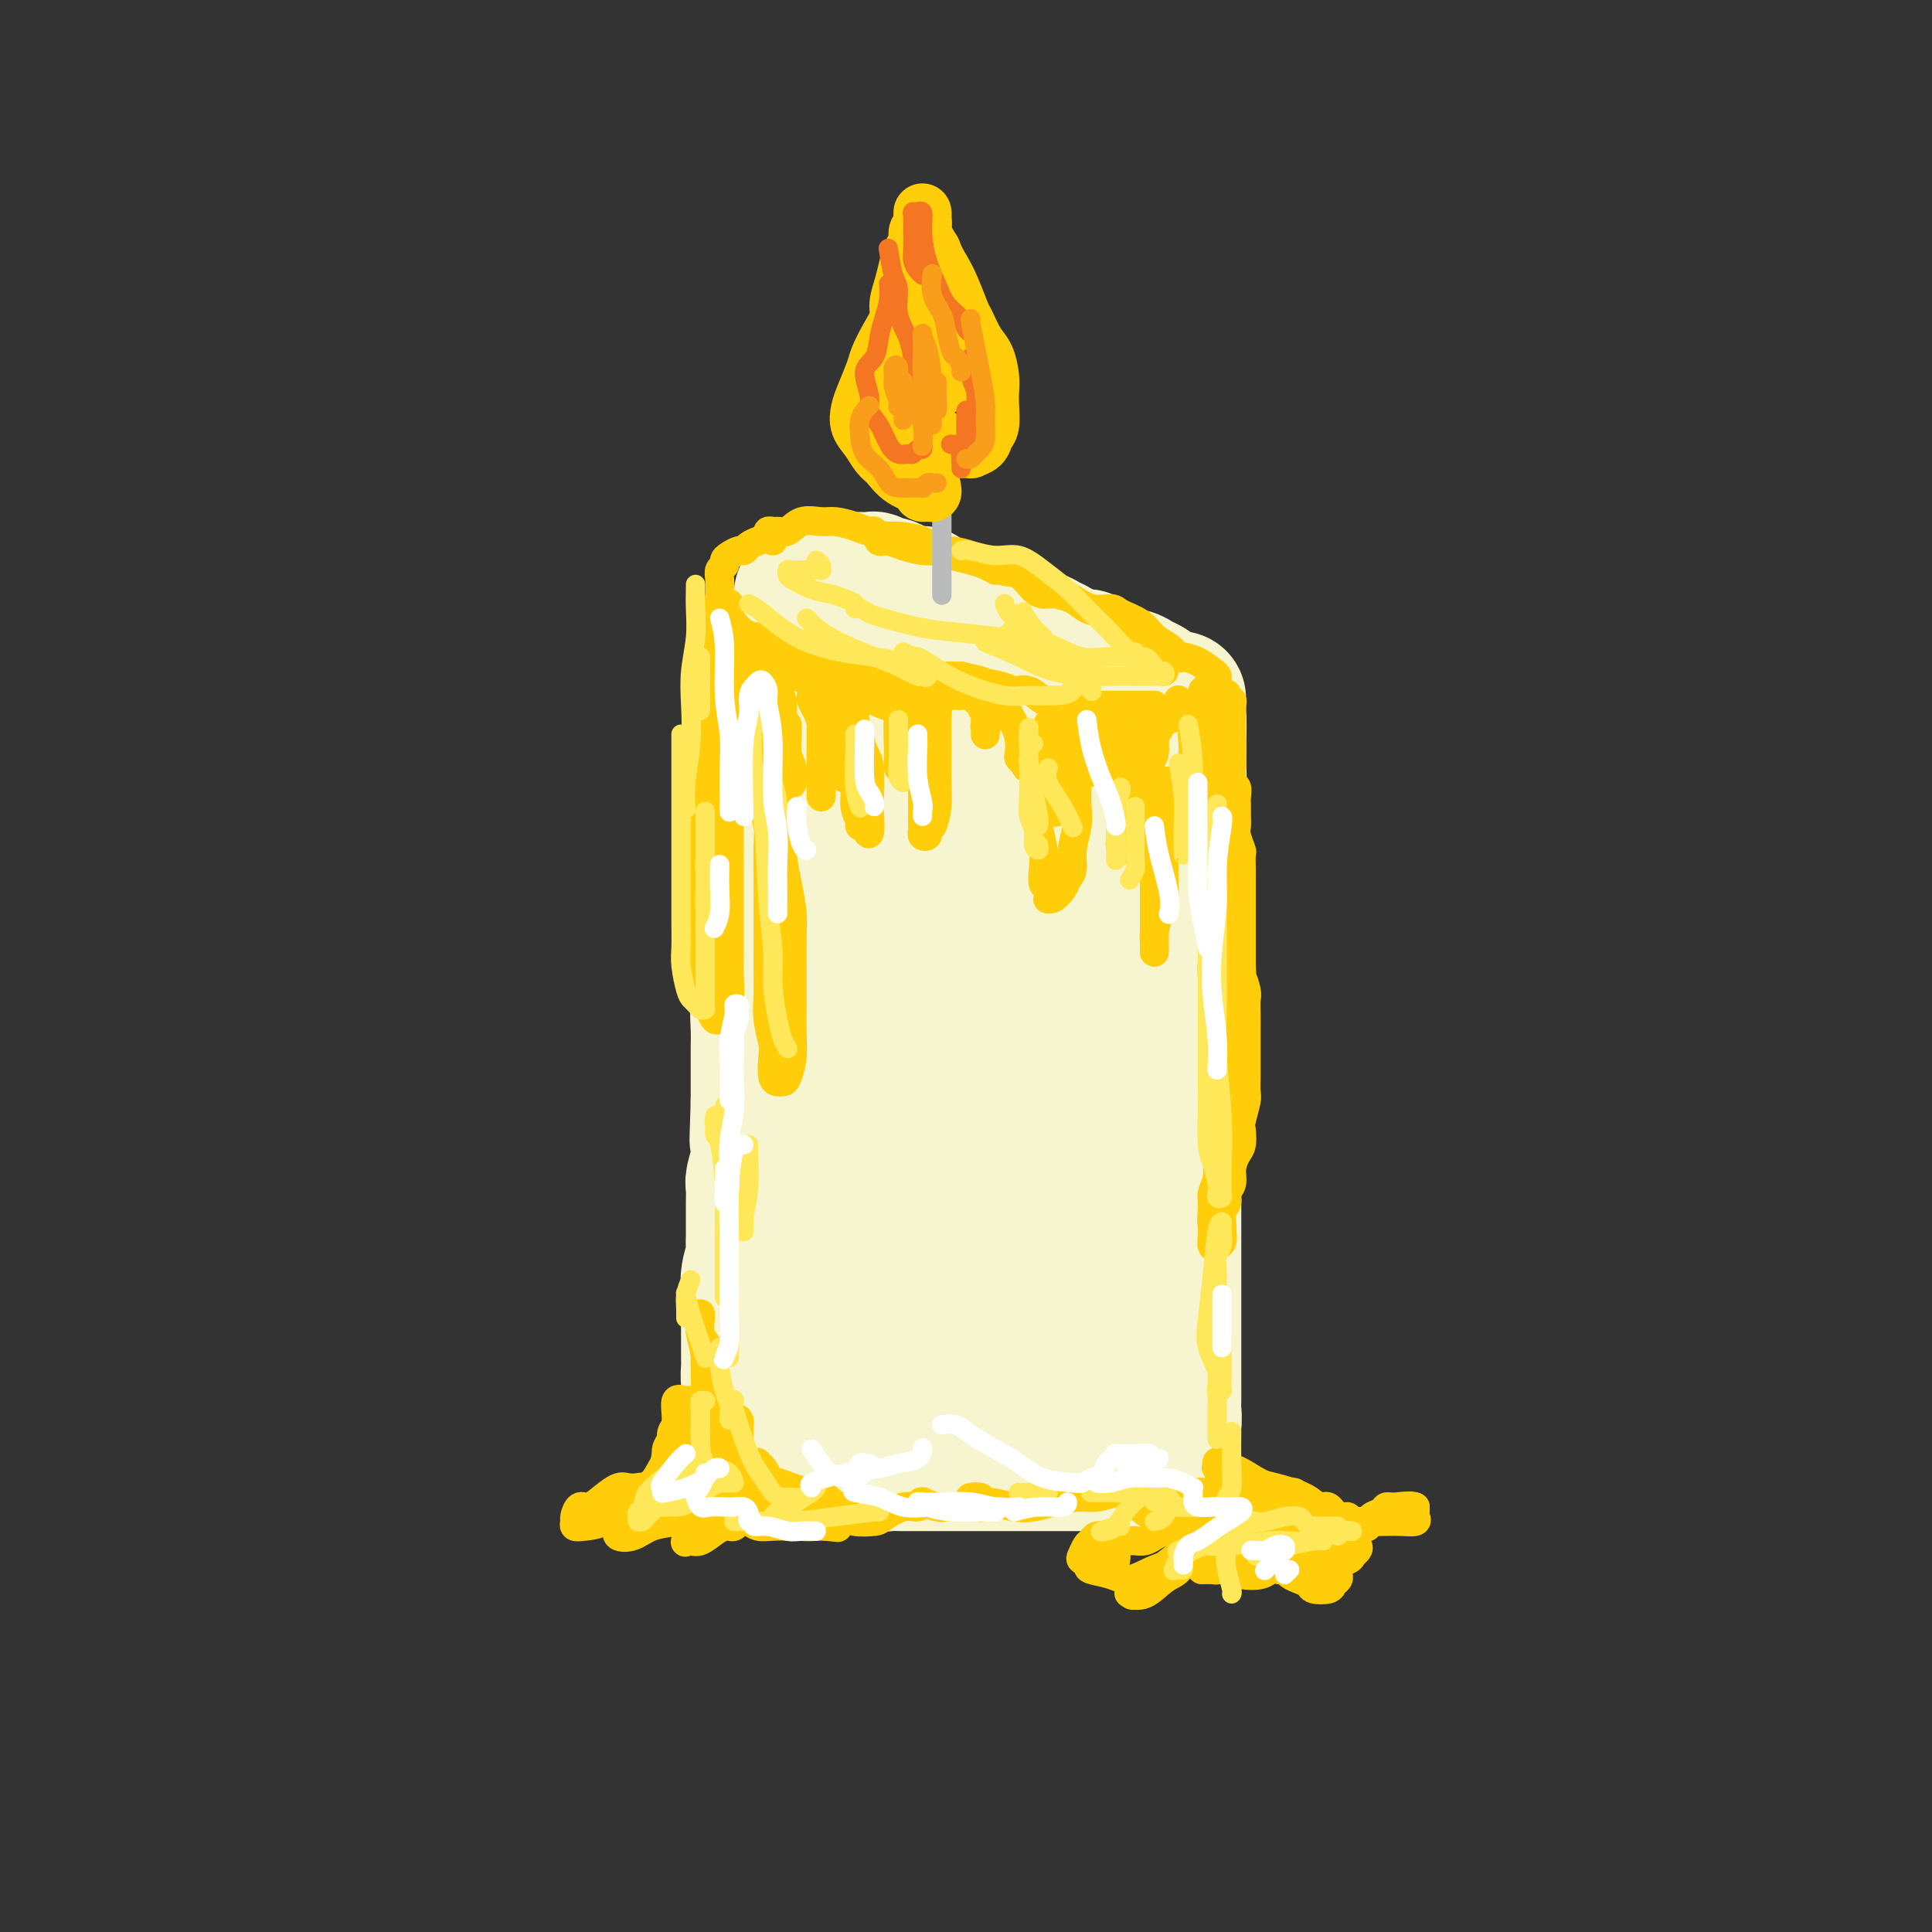 <svg viewBox='0 0 400 400' version='1.1' xmlns='http://www.w3.org/2000/svg' xmlns:xlink='http://www.w3.org/1999/xlink'><rect x="0" y="0" width="400" height="400" fill="#333333" stroke="none"/><g fill='none' stroke='rgb(247,245,208)' stroke-width='28' stroke-linecap='round' stroke-linejoin='round'><path d='M160,134c-0.000,0.305 -0.000,0.610 0,1c0.000,0.390 0.000,0.866 0,1c-0.000,0.134 -0.000,-0.074 0,0c0.000,0.074 0.000,0.431 0,1c-0.000,0.569 -0.000,1.352 0,2c0.000,0.648 0.001,1.162 0,2c-0.001,0.838 -0.004,1.999 0,3c0.004,1.001 0.015,1.842 0,3c-0.015,1.158 -0.057,2.634 0,4c0.057,1.366 0.211,2.624 0,4c-0.211,1.376 -0.789,2.872 -1,4c-0.211,1.128 -0.057,1.890 0,3c0.057,1.110 0.015,2.568 0,4c-0.015,1.432 -0.004,2.838 0,4c0.004,1.162 0.002,2.081 0,3c-0.002,0.919 -0.004,1.838 0,3c0.004,1.162 0.015,2.565 0,4c-0.015,1.435 -0.057,2.900 0,4c0.057,1.100 0.211,1.833 0,3c-0.211,1.167 -0.788,2.767 -1,4c-0.212,1.233 -0.061,2.099 0,3c0.061,0.901 0.030,1.836 0,3c-0.030,1.164 -0.061,2.556 0,4c0.061,1.444 0.212,2.941 0,4c-0.212,1.059 -0.789,1.679 -1,3c-0.211,1.321 -0.057,3.343 0,5c0.057,1.657 0.015,2.949 0,4c-0.015,1.051 -0.004,1.860 0,3c0.004,1.140 0.001,2.611 0,4c-0.001,1.389 -0.001,2.694 0,4'/><path d='M157,228c-0.465,14.869 -0.128,5.042 0,2c0.128,-3.042 0.048,0.703 0,3c-0.048,2.297 -0.066,3.147 0,4c0.066,0.853 0.214,1.708 0,3c-0.214,1.292 -0.789,3.021 -1,4c-0.211,0.979 -0.056,1.207 0,2c0.056,0.793 0.015,2.152 0,3c-0.015,0.848 -0.003,1.184 0,2c0.003,0.816 -0.003,2.112 0,3c0.003,0.888 0.015,1.370 0,2c-0.015,0.630 -0.057,1.410 0,2c0.057,0.590 0.211,0.991 0,2c-0.211,1.009 -0.789,2.625 -1,4c-0.211,1.375 -0.057,2.508 0,3c0.057,0.492 0.015,0.343 0,1c-0.015,0.657 -0.004,2.119 0,3c0.004,0.881 0.001,1.179 0,2c-0.001,0.821 -0.001,2.163 0,3c0.001,0.837 0.003,1.169 0,2c-0.003,0.831 -0.012,2.162 0,3c0.012,0.838 0.045,1.183 0,2c-0.045,0.817 -0.167,2.106 0,3c0.167,0.894 0.623,1.391 1,2c0.377,0.609 0.674,1.328 1,2c0.326,0.672 0.682,1.297 1,2c0.318,0.703 0.600,1.484 1,2c0.400,0.516 0.919,0.765 1,1c0.081,0.235 -0.277,0.455 0,1c0.277,0.545 1.190,1.416 2,2c0.810,0.584 1.517,0.881 2,1c0.483,0.119 0.741,0.059 1,0'/><path d='M165,299c1.926,2.024 1.740,0.585 2,0c0.260,-0.585 0.964,-0.315 2,0c1.036,0.315 2.403,0.677 3,1c0.597,0.323 0.424,0.608 1,1c0.576,0.392 1.900,0.890 3,1c1.100,0.110 1.976,-0.167 3,0c1.024,0.167 2.195,0.777 3,1c0.805,0.223 1.245,0.060 2,0c0.755,-0.060 1.825,-0.016 3,0c1.175,0.016 2.454,0.004 3,0c0.546,-0.004 0.360,-0.001 1,0c0.640,0.001 2.107,0.000 3,0c0.893,-0.000 1.212,-0.000 2,0c0.788,0.000 2.045,0.000 3,0c0.955,-0.000 1.607,-0.000 2,0c0.393,0.000 0.528,0.000 1,0c0.472,-0.000 1.281,-0.000 2,0c0.719,0.000 1.346,0.000 2,0c0.654,-0.000 1.334,-0.000 2,0c0.666,0.000 1.318,0.000 2,0c0.682,-0.000 1.395,-0.000 2,0c0.605,0.000 1.102,0.000 2,0c0.898,-0.000 2.198,-0.000 3,0c0.802,0.000 1.107,0.000 2,0c0.893,-0.000 2.376,-0.000 3,0c0.624,0.000 0.391,0.000 1,0c0.609,-0.000 2.061,-0.000 3,0c0.939,0.000 1.365,0.000 2,0c0.635,-0.000 1.479,-0.000 2,0c0.521,0.000 0.720,0.000 1,0c0.280,0.000 0.640,0.000 1,0'/><path d='M232,303c8.136,0.005 3.475,0.016 2,0c-1.475,-0.016 0.235,-0.060 1,0c0.765,0.060 0.586,0.223 1,0c0.414,-0.223 1.421,-0.834 2,-1c0.579,-0.166 0.728,0.112 1,0c0.272,-0.112 0.665,-0.613 1,-1c0.335,-0.387 0.612,-0.660 1,-1c0.388,-0.340 0.889,-0.748 1,-1c0.111,-0.252 -0.166,-0.350 0,-1c0.166,-0.650 0.777,-1.853 1,-3c0.223,-1.147 0.060,-2.240 0,-3c-0.060,-0.760 -0.016,-1.189 0,-2c0.016,-0.811 0.004,-2.004 0,-3c-0.004,-0.996 -0.001,-1.793 0,-3c0.001,-1.207 0.000,-2.823 0,-4c-0.000,-1.177 -0.000,-1.916 0,-3c0.000,-1.084 0.000,-2.514 0,-4c-0.000,-1.486 -0.000,-3.027 0,-4c0.000,-0.973 0.000,-1.379 0,-2c-0.000,-0.621 0.000,-1.458 0,-3c-0.000,-1.542 -0.000,-3.788 0,-5c0.000,-1.212 0.000,-1.391 0,-2c-0.000,-0.609 -0.000,-1.649 0,-3c0.000,-1.351 0.000,-3.013 0,-4c-0.000,-0.987 -0.001,-1.299 0,-2c0.001,-0.701 0.004,-1.790 0,-3c-0.004,-1.210 -0.015,-2.543 0,-4c0.015,-1.457 0.056,-3.040 0,-4c-0.056,-0.960 -0.207,-1.297 0,-2c0.207,-0.703 0.774,-1.772 1,-3c0.226,-1.228 0.113,-2.614 0,-4'/><path d='M244,228c0.155,-10.387 0.041,-2.853 0,-1c-0.041,1.853 -0.011,-1.975 0,-4c0.011,-2.025 0.003,-2.247 0,-3c-0.003,-0.753 -0.001,-2.039 0,-3c0.001,-0.961 0.000,-1.598 0,-3c-0.000,-1.402 -0.000,-3.568 0,-5c0.000,-1.432 0.000,-2.130 0,-3c-0.000,-0.870 -0.000,-1.911 0,-3c0.000,-1.089 0.000,-2.224 0,-3c-0.000,-0.776 -0.000,-1.191 0,-2c0.000,-0.809 0.000,-2.011 0,-3c-0.000,-0.989 -0.000,-1.766 0,-3c0.000,-1.234 0.000,-2.925 0,-4c-0.000,-1.075 -0.000,-1.533 0,-2c0.000,-0.467 0.000,-0.943 0,-2c-0.000,-1.057 -0.000,-2.695 0,-4c0.000,-1.305 0.000,-2.276 0,-3c-0.000,-0.724 -0.000,-1.200 0,-2c0.000,-0.800 0.000,-1.924 0,-3c-0.000,-1.076 -0.000,-2.104 0,-3c0.000,-0.896 0.000,-1.661 0,-2c-0.000,-0.339 -0.000,-0.252 0,-1c0.000,-0.748 0.000,-2.332 0,-3c-0.000,-0.668 -0.000,-0.422 0,-1c0.000,-0.578 0.000,-1.981 0,-3c-0.000,-1.019 -0.000,-1.653 0,-2c0.000,-0.347 0.000,-0.408 0,-1c-0.000,-0.592 -0.000,-1.715 0,-2c0.000,-0.285 0.000,0.270 0,0c-0.000,-0.270 -0.000,-1.363 0,-2c0.000,-0.637 0.000,-0.819 0,-1'/><path d='M244,151c-0.016,-12.079 -0.056,-3.775 0,-1c0.056,2.775 0.207,0.023 0,-1c-0.207,-1.023 -0.774,-0.316 -1,0c-0.226,0.316 -0.113,0.242 0,0c0.113,-0.242 0.225,-0.653 0,-1c-0.225,-0.347 -0.786,-0.629 -1,-1c-0.214,-0.371 -0.080,-0.830 0,-1c0.080,-0.170 0.106,-0.049 0,0c-0.106,0.049 -0.343,0.027 -1,0c-0.657,-0.027 -1.732,-0.059 -2,0c-0.268,0.059 0.272,0.208 0,0c-0.272,-0.208 -1.354,-0.773 -2,-1c-0.646,-0.227 -0.855,-0.117 -1,0c-0.145,0.117 -0.227,0.240 -1,0c-0.773,-0.240 -2.237,-0.843 -3,-1c-0.763,-0.157 -0.823,0.130 -1,0c-0.177,-0.130 -0.470,-0.679 -1,-1c-0.530,-0.321 -1.296,-0.413 -2,-1c-0.704,-0.587 -1.344,-1.667 -2,-2c-0.656,-0.333 -1.327,0.082 -2,0c-0.673,-0.082 -1.349,-0.662 -2,-1c-0.651,-0.338 -1.277,-0.433 -2,-1c-0.723,-0.567 -1.544,-1.605 -2,-2c-0.456,-0.395 -0.545,-0.147 -1,0c-0.455,0.147 -1.274,0.194 -2,0c-0.726,-0.194 -1.360,-0.629 -2,-1c-0.640,-0.371 -1.288,-0.677 -2,-1c-0.712,-0.323 -1.489,-0.664 -2,-1c-0.511,-0.336 -0.755,-0.668 -1,-1'/><path d='M208,132c-5.444,-2.117 -2.553,-0.409 -2,0c0.553,0.409 -1.233,-0.482 -2,-1c-0.767,-0.518 -0.516,-0.665 -1,-1c-0.484,-0.335 -1.705,-0.859 -2,-1c-0.295,-0.141 0.335,0.102 0,0c-0.335,-0.102 -1.634,-0.548 -2,-1c-0.366,-0.452 0.202,-0.909 0,-1c-0.202,-0.091 -1.172,0.183 -2,0c-0.828,-0.183 -1.514,-0.823 -2,-1c-0.486,-0.177 -0.774,0.110 -1,0c-0.226,-0.110 -0.392,-0.617 -1,-1c-0.608,-0.383 -1.657,-0.641 -2,-1c-0.343,-0.359 0.022,-0.818 0,-1c-0.022,-0.182 -0.429,-0.086 -1,0c-0.571,0.086 -1.305,0.163 -2,0c-0.695,-0.163 -1.351,-0.565 -2,-1c-0.649,-0.435 -1.291,-0.901 -2,-1c-0.709,-0.099 -1.484,0.170 -2,0c-0.516,-0.170 -0.772,-0.778 -1,-1c-0.228,-0.222 -0.428,-0.060 -1,0c-0.572,0.060 -1.516,0.016 -2,0c-0.484,-0.016 -0.510,-0.004 -1,0c-0.490,0.004 -1.446,0.001 -2,0c-0.554,-0.001 -0.708,-0.000 -1,0c-0.292,0.000 -0.722,-0.001 -1,0c-0.278,0.001 -0.404,0.004 -1,0c-0.596,-0.004 -1.662,-0.015 -2,0c-0.338,0.015 0.054,0.056 0,0c-0.054,-0.056 -0.553,-0.207 -1,0c-0.447,0.207 -0.842,0.774 -1,1c-0.158,0.226 -0.079,0.113 0,0'/><path d='M168,121c-2.254,0.318 -1.389,0.614 -1,1c0.389,0.386 0.304,0.864 0,1c-0.304,0.136 -0.825,-0.069 -1,0c-0.175,0.069 -0.003,0.414 0,1c0.003,0.586 -0.161,1.415 0,2c0.161,0.585 0.649,0.927 1,1c0.351,0.073 0.567,-0.123 1,0c0.433,0.123 1.083,0.566 2,1c0.917,0.434 2.102,0.859 3,1c0.898,0.141 1.509,-0.001 2,0c0.491,0.001 0.860,0.144 2,0c1.140,-0.144 3.049,-0.574 4,-1c0.951,-0.426 0.944,-0.846 1,-1c0.056,-0.154 0.174,-0.041 1,0c0.826,0.041 2.359,0.011 3,0c0.641,-0.011 0.388,-0.003 1,0c0.612,0.003 2.088,-0.000 3,0c0.912,0.000 1.259,0.003 2,0c0.741,-0.003 1.874,-0.012 3,0c1.126,0.012 2.244,0.045 3,0c0.756,-0.045 1.151,-0.167 2,0c0.849,0.167 2.153,0.623 3,1c0.847,0.377 1.238,0.674 2,1c0.762,0.326 1.895,0.679 3,1c1.105,0.321 2.182,0.610 3,1c0.818,0.390 1.378,0.883 2,1c0.622,0.117 1.305,-0.140 2,0c0.695,0.140 1.403,0.677 2,1c0.597,0.323 1.084,0.433 2,1c0.916,0.567 2.262,1.591 3,2c0.738,0.409 0.869,0.205 1,0'/><path d='M223,136c4.224,1.345 2.283,0.207 2,0c-0.283,-0.207 1.093,0.518 2,1c0.907,0.482 1.345,0.721 2,1c0.655,0.279 1.527,0.600 2,1c0.473,0.400 0.546,0.881 1,1c0.454,0.119 1.287,-0.123 2,0c0.713,0.123 1.304,0.611 2,1c0.696,0.389 1.497,0.678 2,1c0.503,0.322 0.708,0.677 1,1c0.292,0.323 0.669,0.615 1,1c0.331,0.385 0.614,0.862 1,1c0.386,0.138 0.874,-0.062 1,0c0.126,0.062 -0.110,0.387 0,1c0.110,0.613 0.565,1.515 1,2c0.435,0.485 0.849,0.553 1,1c0.151,0.447 0.040,1.273 0,2c-0.040,0.727 -0.010,1.353 0,2c0.010,0.647 -0.001,1.313 0,2c0.001,0.687 0.015,1.393 0,2c-0.015,0.607 -0.060,1.115 0,2c0.060,0.885 0.226,2.148 0,3c-0.226,0.852 -0.845,1.295 -1,2c-0.155,0.705 0.154,1.673 0,3c-0.154,1.327 -0.773,3.015 -1,4c-0.227,0.985 -0.064,1.269 0,2c0.064,0.731 0.028,1.911 0,3c-0.028,1.089 -0.049,2.087 0,3c0.049,0.913 0.168,1.739 0,3c-0.168,1.261 -0.622,2.955 -1,4c-0.378,1.045 -0.679,1.441 -1,3c-0.321,1.559 -0.660,4.279 -1,7'/><path d='M239,196c-0.665,7.839 0.173,3.935 0,4c-0.173,0.065 -1.355,4.099 -2,7c-0.645,2.901 -0.751,4.668 -1,9c-0.249,4.332 -0.640,11.229 -1,15c-0.360,3.771 -0.689,4.417 -1,6c-0.311,1.583 -0.604,4.105 -1,6c-0.396,1.895 -0.896,3.165 -1,3c-0.104,-0.165 0.188,-1.764 0,-2c-0.188,-0.236 -0.858,0.891 -1,-1c-0.142,-1.891 0.243,-6.802 0,-11c-0.243,-4.198 -1.113,-7.685 -2,-12c-0.887,-4.315 -1.791,-9.458 -3,-16c-1.209,-6.542 -2.722,-14.483 -4,-20c-1.278,-5.517 -2.320,-8.610 -3,-11c-0.680,-2.390 -0.996,-4.079 -2,-6c-1.004,-1.921 -2.695,-4.075 -4,-5c-1.305,-0.925 -2.224,-0.619 -3,-1c-0.776,-0.381 -1.408,-1.447 -3,2c-1.592,3.447 -4.143,11.409 -6,19c-1.857,7.591 -3.020,14.812 -4,22c-0.980,7.188 -1.779,14.341 -2,22c-0.221,7.659 0.134,15.822 1,20c0.866,4.178 2.242,4.370 3,5c0.758,0.630 0.898,1.698 1,2c0.102,0.302 0.166,-0.162 1,-3c0.834,-2.838 2.439,-8.049 3,-14c0.561,-5.951 0.079,-12.642 0,-20c-0.079,-7.358 0.247,-15.385 0,-23c-0.247,-7.615 -1.066,-14.819 -2,-22c-0.934,-7.181 -1.981,-14.337 -3,-18c-1.019,-3.663 -2.009,-3.831 -3,-4'/><path d='M196,149c-2.071,-7.246 -3.248,-3.360 -5,2c-1.752,5.360 -4.079,12.193 -6,20c-1.921,7.807 -3.437,16.587 -4,25c-0.563,8.413 -0.173,16.459 0,24c0.173,7.541 0.131,14.576 1,21c0.869,6.424 2.651,12.235 4,15c1.349,2.765 2.266,2.483 3,3c0.734,0.517 1.285,1.832 2,0c0.715,-1.832 1.593,-6.812 2,-12c0.407,-5.188 0.344,-10.586 0,-17c-0.344,-6.414 -0.967,-13.844 -2,-23c-1.033,-9.156 -2.476,-20.037 -4,-28c-1.524,-7.963 -3.131,-13.008 -4,-16c-0.869,-2.992 -1.001,-3.932 -2,-5c-0.999,-1.068 -2.866,-2.264 -5,0c-2.134,2.264 -4.535,7.986 -6,14c-1.465,6.014 -1.993,12.318 -2,22c-0.007,9.682 0.509,22.743 2,32c1.491,9.257 3.958,14.711 6,21c2.042,6.289 3.660,13.415 6,18c2.340,4.585 5.401,6.630 7,8c1.599,1.370 1.735,2.065 3,2c1.265,-0.065 3.660,-0.890 6,-4c2.340,-3.110 4.625,-8.505 6,-14c1.375,-5.495 1.841,-11.091 2,-17c0.159,-5.909 0.012,-12.130 -1,-18c-1.012,-5.870 -2.890,-11.388 -4,-14c-1.110,-2.612 -1.452,-2.319 -3,-1c-1.548,1.319 -4.301,3.663 -7,8c-2.699,4.337 -5.342,10.668 -7,18c-1.658,7.332 -2.329,15.666 -3,24'/><path d='M181,257c-0.532,6.036 -0.362,9.127 0,12c0.362,2.873 0.917,5.527 2,7c1.083,1.473 2.696,1.764 4,2c1.304,0.236 2.300,0.419 4,0c1.700,-0.419 4.102,-1.438 6,-3c1.898,-1.562 3.290,-3.668 4,-7c0.710,-3.332 0.739,-7.890 0,-12c-0.739,-4.110 -2.244,-7.772 -4,-10c-1.756,-2.228 -3.763,-3.022 -6,-4c-2.237,-0.978 -4.703,-2.140 -7,0c-2.297,2.140 -4.423,7.581 -6,13c-1.577,5.419 -2.604,10.815 -3,15c-0.396,4.185 -0.161,7.159 1,10c1.161,2.841 3.248,5.549 5,7c1.752,1.451 3.168,1.646 5,2c1.832,0.354 4.079,0.867 7,0c2.921,-0.867 6.514,-3.115 9,-5c2.486,-1.885 3.863,-3.406 5,-6c1.137,-2.594 2.032,-6.262 2,-10c-0.032,-3.738 -0.991,-7.546 -2,-10c-1.009,-2.454 -2.067,-3.554 -3,-5c-0.933,-1.446 -1.742,-3.240 -3,-2c-1.258,1.240 -2.964,5.513 -4,9c-1.036,3.487 -1.403,6.188 -1,9c0.403,2.812 1.574,5.734 3,8c1.426,2.266 3.107,3.877 5,5c1.893,1.123 3.999,1.757 6,2c2.001,0.243 3.897,0.096 6,-1c2.103,-1.096 4.412,-3.141 6,-5c1.588,-1.859 2.454,-3.531 3,-6c0.546,-2.469 0.773,-5.734 1,-9'/><path d='M226,263c0.211,-4.868 -1.263,-9.539 -2,-12c-0.737,-2.461 -0.739,-2.713 -1,-3c-0.261,-0.287 -0.782,-0.608 -1,1c-0.218,1.608 -0.132,5.145 0,8c0.132,2.855 0.311,5.026 1,7c0.689,1.974 1.888,3.749 3,5c1.112,1.251 2.139,1.976 3,3c0.861,1.024 1.558,2.345 2,3c0.442,0.655 0.629,0.644 1,0c0.371,-0.644 0.925,-1.921 1,-4c0.075,-2.079 -0.331,-4.959 -1,-8c-0.669,-3.041 -1.603,-6.242 -3,-9c-1.397,-2.758 -3.256,-5.074 -4,-6c-0.744,-0.926 -0.372,-0.463 0,0'/></g>
<g fill='none' stroke='rgb(255,205,10)' stroke-width='6' stroke-linecap='round' stroke-linejoin='round'><path d='M182,112c-0.373,-0.867 -0.745,-1.734 -1,-2c-0.255,-0.266 -0.392,0.070 -1,0c-0.608,-0.070 -1.685,-0.547 -3,-1c-1.315,-0.453 -2.867,-0.882 -4,-1c-1.133,-0.118 -1.849,0.076 -3,0c-1.151,-0.076 -2.739,-0.423 -4,0c-1.261,0.423 -2.194,1.616 -3,2c-0.806,0.384 -1.484,-0.041 -2,0c-0.516,0.041 -0.870,0.550 -1,1c-0.130,0.450 -0.037,0.843 0,1c0.037,0.157 0.019,0.079 0,0'/><path d='M160,110c0.126,0.024 0.251,0.048 0,0c-0.251,-0.048 -0.880,-0.166 -1,0c-0.120,0.166 0.267,0.618 0,1c-0.267,0.382 -1.188,0.694 -2,1c-0.812,0.306 -1.514,0.607 -2,1c-0.486,0.393 -0.756,0.879 -1,1c-0.244,0.121 -0.461,-0.123 -1,0c-0.539,0.123 -1.398,0.612 -2,1c-0.602,0.388 -0.946,0.674 -1,1c-0.054,0.326 0.181,0.692 0,1c-0.181,0.308 -0.777,0.559 -1,1c-0.223,0.441 -0.072,1.072 0,2c0.072,0.928 0.066,2.154 0,3c-0.066,0.846 -0.193,1.312 0,2c0.193,0.688 0.707,1.599 1,2c0.293,0.401 0.365,0.293 1,1c0.635,0.707 1.832,2.231 3,3c1.168,0.769 2.307,0.784 3,1c0.693,0.216 0.940,0.632 2,1c1.060,0.368 2.933,0.686 4,1c1.067,0.314 1.328,0.623 2,1c0.672,0.377 1.754,0.822 3,1c1.246,0.178 2.657,0.089 4,0c1.343,-0.089 2.617,-0.178 4,0c1.383,0.178 2.876,0.622 4,1c1.124,0.378 1.878,0.690 3,1c1.122,0.310 2.610,0.619 4,1c1.390,0.381 2.682,0.833 4,1c1.318,0.167 2.662,0.048 4,0c1.338,-0.048 2.669,-0.024 4,0'/><path d='M199,140c7.376,1.577 3.318,1.019 3,1c-0.318,-0.019 3.106,0.502 5,1c1.894,0.498 2.258,0.974 3,1c0.742,0.026 1.862,-0.400 3,0c1.138,0.400 2.295,1.624 3,2c0.705,0.376 0.959,-0.095 2,0c1.041,0.095 2.869,0.758 4,1c1.131,0.242 1.566,0.065 2,0c0.434,-0.065 0.869,-0.017 2,0c1.131,0.017 2.958,0.005 4,0c1.042,-0.005 1.299,-0.001 2,0c0.701,0.001 1.848,0.000 3,0c1.152,-0.000 2.310,-0.000 3,0c0.690,0.000 0.911,0.000 1,0c0.089,-0.000 0.044,-0.000 0,0'/><path d='M249,146c0.279,0.009 0.558,0.017 1,0c0.442,-0.017 1.048,-0.060 1,0c-0.048,0.060 -0.749,0.222 -1,0c-0.251,-0.222 -0.050,-0.830 0,-1c0.050,-0.170 -0.050,0.098 0,0c0.050,-0.098 0.252,-0.561 0,-1c-0.252,-0.439 -0.957,-0.854 -1,-1c-0.043,-0.146 0.577,-0.024 1,0c0.423,0.024 0.649,-0.049 1,0c0.351,0.049 0.826,0.220 1,0c0.174,-0.220 0.045,-0.832 0,-1c-0.045,-0.168 -0.007,0.106 0,0c0.007,-0.106 -0.018,-0.592 0,-1c0.018,-0.408 0.079,-0.736 0,-1c-0.079,-0.264 -0.297,-0.462 -1,-1c-0.703,-0.538 -1.892,-1.417 -3,-2c-1.108,-0.583 -2.137,-0.871 -3,-1c-0.863,-0.129 -1.560,-0.101 -2,0c-0.440,0.101 -0.623,0.274 -1,0c-0.377,-0.274 -0.948,-0.997 -1,-1c-0.052,-0.003 0.414,0.713 1,1c0.586,0.287 1.293,0.143 2,0'/><path d='M244,136c-1.259,-0.646 -0.408,-0.260 0,0c0.408,0.260 0.372,0.393 0,0c-0.372,-0.393 -1.081,-1.311 -2,-2c-0.919,-0.689 -2.048,-1.150 -3,-2c-0.952,-0.850 -1.728,-2.091 -3,-3c-1.272,-0.909 -3.040,-1.487 -4,-2c-0.960,-0.513 -1.111,-0.960 -2,-1c-0.889,-0.040 -2.515,0.329 -4,0c-1.485,-0.329 -2.829,-1.356 -4,-2c-1.171,-0.644 -2.170,-0.905 -3,-1c-0.830,-0.095 -1.493,-0.026 -2,0c-0.507,0.026 -0.859,0.007 -1,0c-0.141,-0.007 -0.070,-0.004 0,0'/><path d='M216,123c-0.589,-0.091 -1.179,-0.182 -2,-1c-0.821,-0.818 -1.874,-2.362 -3,-3c-1.126,-0.638 -2.324,-0.370 -4,-1c-1.676,-0.630 -3.829,-2.158 -6,-3c-2.171,-0.842 -4.360,-0.996 -6,-1c-1.640,-0.004 -2.730,0.144 -4,0c-1.270,-0.144 -2.720,-0.578 -4,-1c-1.280,-0.422 -2.389,-0.831 -3,-1c-0.611,-0.169 -0.725,-0.098 -1,0c-0.275,0.098 -0.712,0.224 -1,0c-0.288,-0.224 -0.425,-0.800 0,-1c0.425,-0.200 1.414,-0.026 2,0c0.586,0.026 0.768,-0.095 2,0c1.232,0.095 3.512,0.406 5,1c1.488,0.594 2.182,1.469 3,2c0.818,0.531 1.761,0.717 3,1c1.239,0.283 2.775,0.664 4,1c1.225,0.336 2.137,0.629 3,1c0.863,0.371 1.675,0.820 2,1c0.325,0.180 0.162,0.090 0,0'/><path d='M210,118c0.268,-0.068 0.536,-0.135 1,0c0.464,0.135 1.124,0.474 2,1c0.876,0.526 1.966,1.240 3,2c1.034,0.760 2.010,1.567 3,2c0.990,0.433 1.995,0.491 3,1c1.005,0.509 2.011,1.469 3,2c0.989,0.531 1.960,0.632 3,1c1.040,0.368 2.148,1.002 3,2c0.852,0.998 1.446,2.362 2,3c0.554,0.638 1.066,0.552 2,1c0.934,0.448 2.289,1.430 3,2c0.711,0.570 0.779,0.727 1,1c0.221,0.273 0.595,0.661 1,1c0.405,0.339 0.840,0.630 1,1c0.160,0.370 0.046,0.820 0,1c-0.046,0.180 -0.023,0.090 0,0'/><path d='M244,145c-0.051,-0.083 -0.102,-0.166 0,0c0.102,0.166 0.356,0.580 0,1c-0.356,0.420 -1.322,0.844 -2,1c-0.678,0.156 -1.067,0.042 -2,0c-0.933,-0.042 -2.409,-0.012 -3,0c-0.591,0.012 -0.295,0.006 0,0'/><path d='M151,125c0.000,-0.019 0.000,-0.039 0,1c0.000,1.039 0.000,3.136 0,5c0.000,1.864 0.000,3.494 0,6c0.000,2.506 -0.000,5.887 0,8c0.000,2.113 0.000,2.958 0,4c0.000,1.042 0.000,2.280 0,3c0.000,0.720 0.000,0.920 0,1c0.000,0.080 0.000,0.040 0,0'/><path d='M149,124c0.009,0.300 0.017,0.601 0,1c-0.017,0.399 -0.061,0.897 0,1c0.061,0.103 0.226,-0.187 0,0c-0.226,0.187 -0.844,0.853 -1,2c-0.156,1.147 0.151,2.775 0,4c-0.151,1.225 -0.758,2.046 -1,3c-0.242,0.954 -0.117,2.040 0,3c0.117,0.960 0.228,1.792 0,3c-0.228,1.208 -0.793,2.791 -1,4c-0.207,1.209 -0.054,2.044 0,3c0.054,0.956 0.011,2.033 0,3c-0.011,0.967 0.011,1.825 0,3c-0.011,1.175 -0.054,2.667 0,4c0.054,1.333 0.207,2.508 0,4c-0.207,1.492 -0.773,3.303 -1,4c-0.227,0.697 -0.113,0.280 0,1c0.113,0.720 0.227,2.576 0,4c-0.227,1.424 -0.793,2.416 -1,3c-0.207,0.584 -0.055,0.759 0,2c0.055,1.241 0.014,3.547 0,5c-0.014,1.453 0.000,2.051 0,3c-0.000,0.949 -0.015,2.248 0,3c0.015,0.752 0.060,0.957 0,2c-0.060,1.043 -0.226,2.923 0,4c0.226,1.077 0.844,1.351 1,2c0.156,0.649 -0.150,1.675 0,3c0.150,1.325 0.757,2.950 1,4c0.243,1.050 0.121,1.525 0,2'/><path d='M146,204c0.245,5.267 -0.142,3.436 0,3c0.142,-0.436 0.812,0.524 1,1c0.188,0.476 -0.107,0.468 0,1c0.107,0.532 0.616,1.605 1,2c0.384,0.395 0.643,0.113 1,0c0.357,-0.113 0.814,-0.055 1,0c0.186,0.055 0.102,0.107 0,0c-0.102,-0.107 -0.224,-0.374 0,-1c0.224,-0.626 0.792,-1.610 1,-3c0.208,-1.390 0.056,-3.185 0,-5c-0.056,-1.815 -0.015,-3.651 0,-5c0.015,-1.349 0.004,-2.212 0,-4c-0.004,-1.788 -0.001,-4.501 0,-6c0.001,-1.499 0.000,-1.785 0,-3c-0.000,-1.215 -0.000,-3.359 0,-5c0.000,-1.641 0.000,-2.780 0,-4c-0.000,-1.220 -0.000,-2.523 0,-4c0.000,-1.477 0.000,-3.128 0,-4c-0.000,-0.872 -0.000,-0.963 0,-1c0.000,-0.037 0.000,-0.018 0,0'/><path d='M150,153c0.000,0.123 0.000,0.246 0,2c-0.000,1.754 -0.000,5.141 0,8c0.000,2.859 0.000,5.192 0,7c-0.000,1.808 -0.000,3.093 0,4c0.000,0.907 0.000,1.438 0,2c-0.000,0.562 -0.000,1.156 0,1c0.000,-0.156 0.000,-1.060 0,-1c-0.000,0.060 -0.000,1.086 0,0c0.000,-1.086 0.000,-4.284 0,-7c-0.000,-2.716 -0.000,-4.951 0,-7c0.000,-2.049 0.000,-3.912 0,-6c-0.000,-2.088 -0.000,-4.401 0,-6c0.000,-1.599 0.000,-2.484 0,-3c-0.000,-0.516 -0.001,-0.664 0,-1c0.001,-0.336 0.004,-0.861 0,-1c-0.004,-0.139 -0.015,0.106 0,0c0.015,-0.106 0.057,-0.564 0,-1c-0.057,-0.436 -0.211,-0.849 0,-1c0.211,-0.151 0.788,-0.041 1,0c0.212,0.041 0.061,0.012 0,0c-0.061,-0.012 -0.030,-0.006 0,0'/><path d='M159,132c0.000,-0.838 0.000,-1.676 0,-1c-0.000,0.676 -0.000,2.867 0,5c0.000,2.133 0.000,4.207 0,7c-0.000,2.793 -0.001,6.303 0,9c0.001,2.697 0.004,4.581 0,6c-0.004,1.419 -0.015,2.374 0,4c0.015,1.626 0.057,3.924 0,5c-0.057,1.076 -0.211,0.929 0,1c0.211,0.071 0.789,0.359 1,1c0.211,0.641 0.057,1.634 0,2c-0.057,0.366 -0.016,0.105 0,0c0.016,-0.105 0.008,-0.052 0,0'/><path d='M160,137c0.000,-0.458 0.000,-0.916 0,-1c-0.000,-0.084 -0.000,0.207 0,0c0.000,-0.207 0.000,-0.912 0,-1c-0.000,-0.088 -0.000,0.442 0,1c0.000,0.558 0.000,1.144 0,2c-0.000,0.856 -0.001,1.984 0,4c0.001,2.016 0.004,4.922 0,7c-0.004,2.078 -0.015,3.327 0,5c0.015,1.673 0.055,3.770 0,6c-0.055,2.230 -0.207,4.594 0,7c0.207,2.406 0.772,4.854 1,7c0.228,2.146 0.117,3.990 0,6c-0.117,2.010 -0.241,4.188 0,6c0.241,1.812 0.846,3.260 1,5c0.154,1.740 -0.143,3.773 0,5c0.143,1.227 0.725,1.648 1,1c0.275,-0.648 0.241,-2.365 0,-4c-0.241,-1.635 -0.691,-3.190 -1,-5c-0.309,-1.810 -0.478,-3.877 -1,-7c-0.522,-3.123 -1.397,-7.302 -2,-10c-0.603,-2.698 -0.932,-3.913 -1,-6c-0.068,-2.087 0.126,-5.045 0,-7c-0.126,-1.955 -0.572,-2.908 -1,-4c-0.428,-1.092 -0.836,-2.324 -1,-4c-0.164,-1.676 -0.083,-3.797 0,-5c0.083,-1.203 0.166,-1.486 0,-2c-0.166,-0.514 -0.583,-1.257 -1,-2'/><path d='M155,141c-1.083,-8.626 -0.290,-2.690 0,-1c0.290,1.690 0.079,-0.867 0,-2c-0.079,-1.133 -0.025,-0.842 0,-1c0.025,-0.158 0.021,-0.764 0,-1c-0.021,-0.236 -0.058,-0.101 0,0c0.058,0.101 0.211,0.169 0,0c-0.211,-0.169 -0.785,-0.575 -1,0c-0.215,0.575 -0.072,2.131 0,4c0.072,1.869 0.072,4.049 0,5c-0.072,0.951 -0.215,0.671 0,1c0.215,0.329 0.790,1.267 1,2c0.210,0.733 0.056,1.263 0,1c-0.056,-0.263 -0.015,-1.317 0,-2c0.015,-0.683 0.004,-0.995 0,-2c-0.004,-1.005 -0.002,-2.705 0,-4c0.002,-1.295 0.004,-2.186 0,-3c-0.004,-0.814 -0.012,-1.551 0,-2c0.012,-0.449 0.046,-0.608 0,-1c-0.046,-0.392 -0.171,-1.016 0,-1c0.171,0.016 0.638,0.670 1,1c0.362,0.330 0.620,0.334 1,1c0.380,0.666 0.883,1.994 1,3c0.117,1.006 -0.151,1.689 0,3c0.151,1.311 0.721,3.248 1,5c0.279,1.752 0.267,3.318 0,5c-0.267,1.682 -0.791,3.481 -1,5c-0.209,1.519 -0.105,2.760 0,4'/><path d='M158,161c-0.215,3.327 -0.254,4.644 0,6c0.254,1.356 0.800,2.752 1,4c0.200,1.248 0.054,2.350 0,4c-0.054,1.650 -0.014,3.848 0,6c0.014,2.152 0.004,4.258 0,6c-0.004,1.742 -0.002,3.118 0,5c0.002,1.882 0.004,4.269 0,6c-0.004,1.731 -0.015,2.807 0,4c0.015,1.193 0.055,2.502 0,4c-0.055,1.498 -0.207,3.186 0,5c0.207,1.814 0.773,3.754 1,5c0.227,1.246 0.117,1.798 0,3c-0.117,1.202 -0.239,3.053 0,4c0.239,0.947 0.838,0.988 1,1c0.162,0.012 -0.114,-0.006 0,0c0.114,0.006 0.619,0.036 1,0c0.381,-0.036 0.638,-0.138 1,-1c0.362,-0.862 0.829,-2.484 1,-4c0.171,-1.516 0.047,-2.924 0,-5c-0.047,-2.076 -0.015,-4.819 0,-7c0.015,-2.181 0.014,-3.801 0,-6c-0.014,-2.199 -0.042,-4.979 0,-7c0.042,-2.021 0.155,-3.285 0,-5c-0.155,-1.715 -0.577,-3.883 -1,-6c-0.423,-2.117 -0.845,-4.185 -1,-6c-0.155,-1.815 -0.041,-3.377 0,-5c0.041,-1.623 0.011,-3.308 0,-5c-0.011,-1.692 -0.003,-3.392 0,-5c0.003,-1.608 0.001,-3.125 0,-4c-0.001,-0.875 -0.000,-1.107 0,-2c0.000,-0.893 0.000,-2.446 0,-4'/><path d='M162,152c-0.155,-11.349 -0.041,-4.222 0,-2c0.041,2.222 0.011,-0.460 0,-2c-0.011,-1.540 -0.003,-1.939 0,-2c0.003,-0.061 0.001,0.215 0,0c-0.001,-0.215 -0.000,-0.922 0,-1c0.000,-0.078 -0.000,0.474 0,1c0.000,0.526 0.001,1.028 0,2c-0.001,0.972 -0.003,2.416 0,4c0.003,1.584 0.011,3.309 0,4c-0.011,0.691 -0.040,0.347 0,0c0.040,-0.347 0.151,-0.698 0,-2c-0.151,-1.302 -0.562,-3.555 -1,-5c-0.438,-1.445 -0.903,-2.084 -1,-3c-0.097,-0.916 0.174,-2.111 0,-3c-0.174,-0.889 -0.793,-1.472 -1,-2c-0.207,-0.528 -0.003,-1.000 0,-1c0.003,0.000 -0.195,0.473 0,1c0.195,0.527 0.784,1.110 1,2c0.216,0.890 0.058,2.088 0,3c-0.058,0.912 -0.015,1.537 0,3c0.015,1.463 0.004,3.763 0,5c-0.004,1.237 -0.001,1.410 0,2c0.001,0.590 0.000,1.597 0,2c-0.000,0.403 -0.000,0.201 0,0'/><path d='M163,150c0.030,0.459 0.061,0.919 0,2c-0.061,1.081 -0.212,2.785 0,4c0.212,1.215 0.788,1.943 1,3c0.212,1.057 0.061,2.445 0,3c-0.061,0.555 -0.030,0.278 0,0'/><path d='M171,140c0.301,-0.076 0.601,-0.153 1,0c0.399,0.153 0.895,0.534 1,1c0.105,0.466 -0.182,1.017 0,2c0.182,0.983 0.834,2.399 1,4c0.166,1.601 -0.153,3.388 0,5c0.153,1.612 0.776,3.050 1,4c0.224,0.950 0.047,1.414 0,2c-0.047,0.586 0.036,1.295 0,2c-0.036,0.705 -0.191,1.408 0,1c0.191,-0.408 0.727,-1.926 1,-3c0.273,-1.074 0.283,-1.702 0,-3c-0.283,-1.298 -0.860,-3.264 -1,-5c-0.140,-1.736 0.158,-3.242 0,-4c-0.158,-0.758 -0.770,-0.766 -1,-1c-0.230,-0.234 -0.077,-0.692 0,-1c0.077,-0.308 0.077,-0.464 0,-1c-0.077,-0.536 -0.231,-1.452 0,-1c0.231,0.452 0.845,2.273 1,3c0.155,0.727 -0.151,0.361 0,1c0.151,0.639 0.757,2.285 1,4c0.243,1.715 0.122,3.499 0,5c-0.122,1.501 -0.244,2.717 0,4c0.244,1.283 0.853,2.631 1,4c0.147,1.369 -0.167,2.759 0,4c0.167,1.241 0.814,2.334 1,3c0.186,0.666 -0.090,0.905 0,1c0.090,0.095 0.545,0.048 1,0'/><path d='M179,171c1.468,4.211 1.137,-0.760 1,-3c-0.137,-2.240 -0.079,-1.748 0,-3c0.079,-1.252 0.180,-4.247 0,-6c-0.180,-1.753 -0.639,-2.262 -1,-3c-0.361,-0.738 -0.622,-1.704 -1,-3c-0.378,-1.296 -0.872,-2.922 -1,-4c-0.128,-1.078 0.110,-1.609 0,-2c-0.110,-0.391 -0.568,-0.644 -1,-1c-0.432,-0.356 -0.838,-0.816 -1,-1c-0.162,-0.184 -0.081,-0.092 0,0'/><path d='M171,139c-0.423,0.008 -0.845,0.015 -1,0c-0.155,-0.015 -0.041,-0.054 0,1c0.041,1.054 0.011,3.199 0,5c-0.011,1.801 -0.003,3.258 0,5c0.003,1.742 0.001,3.771 0,6c-0.001,2.229 -0.000,4.660 0,6c0.000,1.340 0.000,1.591 0,2c-0.000,0.409 -0.000,0.977 0,1c0.000,0.023 0.001,-0.500 0,-1c-0.001,-0.500 -0.003,-0.977 0,-2c0.003,-1.023 0.011,-2.592 0,-4c-0.011,-1.408 -0.042,-2.654 0,-4c0.042,-1.346 0.155,-2.794 0,-4c-0.155,-1.206 -0.580,-2.172 -1,-3c-0.420,-0.828 -0.837,-1.517 -1,-2c-0.163,-0.483 -0.072,-0.759 0,-1c0.072,-0.241 0.124,-0.447 0,-1c-0.124,-0.553 -0.425,-1.454 -1,-2c-0.575,-0.546 -1.426,-0.736 -2,-1c-0.574,-0.264 -0.873,-0.603 -1,-1c-0.127,-0.397 -0.083,-0.854 0,-1c0.083,-0.146 0.203,0.017 0,0c-0.203,-0.017 -0.731,-0.215 -1,0c-0.269,0.215 -0.278,0.841 0,1c0.278,0.159 0.844,-0.150 1,0c0.156,0.150 -0.098,0.757 0,1c0.098,0.243 0.549,0.121 1,0'/><path d='M165,140c-0.138,-1.547 2.019,-0.414 3,0c0.981,0.414 0.788,0.108 1,0c0.212,-0.108 0.831,-0.019 1,1c0.169,1.019 -0.112,2.970 0,4c0.112,1.030 0.619,1.141 1,2c0.381,0.859 0.638,2.465 1,4c0.362,1.535 0.829,2.999 1,4c0.171,1.001 0.046,1.539 0,2c-0.046,0.461 -0.013,0.846 0,1c0.013,0.154 0.007,0.077 0,0'/><path d='M171,139c0.084,0.418 0.168,0.837 1,1c0.832,0.163 2.412,0.071 4,1c1.588,0.929 3.186,2.879 5,4c1.814,1.121 3.846,1.414 5,2c1.154,0.586 1.431,1.465 2,2c0.569,0.535 1.428,0.727 2,1c0.572,0.273 0.855,0.627 1,1c0.145,0.373 0.151,0.764 0,1c-0.151,0.236 -0.460,0.317 -1,0c-0.540,-0.317 -1.311,-1.031 -2,-2c-0.689,-0.969 -1.295,-2.192 -2,-3c-0.705,-0.808 -1.510,-1.201 -2,-2c-0.490,-0.799 -0.664,-2.004 -1,-3c-0.336,-0.996 -0.833,-1.784 -1,-2c-0.167,-0.216 -0.003,0.139 0,0c0.003,-0.139 -0.153,-0.774 0,-1c0.153,-0.226 0.615,-0.044 1,0c0.385,0.044 0.692,-0.049 1,0c0.308,0.049 0.619,0.241 1,1c0.381,0.759 0.834,2.084 1,3c0.166,0.916 0.044,1.424 0,2c-0.044,0.576 -0.012,1.220 0,2c0.012,0.780 0.003,1.696 0,3c-0.003,1.304 -0.001,2.995 0,4c0.001,1.005 0.000,1.324 0,2c-0.000,0.676 -0.000,1.710 0,2c0.000,0.290 0.000,-0.166 0,0c-0.000,0.166 -0.000,0.952 0,1c0.000,0.048 0.000,-0.641 0,-1c-0.000,-0.359 -0.000,-0.388 0,-1c0.000,-0.612 0.000,-1.806 0,-3'/><path d='M186,154c-0.045,-1.610 -0.157,-3.637 0,-5c0.157,-1.363 0.582,-2.064 1,-3c0.418,-0.936 0.829,-2.106 1,-3c0.171,-0.894 0.101,-1.512 0,-2c-0.101,-0.488 -0.234,-0.847 0,-1c0.234,-0.153 0.833,-0.101 1,0c0.167,0.101 -0.099,0.250 0,1c0.099,0.750 0.562,2.101 1,3c0.438,0.899 0.849,1.346 1,2c0.151,0.654 0.040,1.514 0,3c-0.040,1.486 -0.011,3.599 0,5c0.011,1.401 0.003,2.090 0,3c-0.003,0.910 -0.001,2.040 0,3c0.001,0.960 0.001,1.748 0,3c-0.001,1.252 -0.001,2.966 0,4c0.001,1.034 0.004,1.388 0,2c-0.004,0.612 -0.016,1.481 0,2c0.016,0.519 0.060,0.689 0,1c-0.060,0.311 -0.222,0.765 0,1c0.222,0.235 0.830,0.251 1,0c0.170,-0.251 -0.098,-0.769 0,-1c0.098,-0.231 0.562,-0.176 1,-1c0.438,-0.824 0.849,-2.527 1,-4c0.151,-1.473 0.040,-2.717 0,-4c-0.040,-1.283 -0.011,-2.606 0,-4c0.011,-1.394 0.003,-2.858 0,-4c-0.003,-1.142 -0.001,-1.961 0,-3c0.001,-1.039 0.000,-2.297 0,-3c-0.000,-0.703 -0.000,-0.852 0,-1'/><path d='M194,148c0.484,-3.946 0.193,-2.311 0,-2c-0.193,0.311 -0.288,-0.701 0,-1c0.288,-0.299 0.960,0.115 1,0c0.040,-0.115 -0.551,-0.759 0,-1c0.551,-0.241 2.243,-0.079 3,0c0.757,0.079 0.580,0.076 1,0c0.420,-0.076 1.437,-0.224 2,0c0.563,0.224 0.673,0.818 1,1c0.327,0.182 0.872,-0.050 1,0c0.128,0.050 -0.162,0.381 0,1c0.162,0.619 0.775,1.526 1,2c0.225,0.474 0.060,0.517 0,1c-0.060,0.483 -0.017,1.408 0,2c0.017,0.592 0.009,0.852 0,1c-0.009,0.148 -0.017,0.186 0,0c0.017,-0.186 0.060,-0.595 0,-1c-0.060,-0.405 -0.224,-0.806 0,-1c0.224,-0.194 0.834,-0.181 1,-1c0.166,-0.819 -0.113,-2.469 0,-3c0.113,-0.531 0.618,0.056 1,0c0.382,-0.056 0.641,-0.755 1,-1c0.359,-0.245 0.817,-0.036 1,0c0.183,0.036 0.091,-0.101 0,0c-0.091,0.101 -0.182,0.440 0,1c0.182,0.560 0.636,1.340 1,2c0.364,0.660 0.637,1.200 1,2c0.363,0.800 0.815,1.861 1,3c0.185,1.139 0.101,2.357 0,3c-0.101,0.643 -0.220,0.712 0,1c0.220,0.288 0.777,0.797 1,1c0.223,0.203 0.111,0.102 0,0'/><path d='M212,158c0.841,2.017 0.942,0.561 1,0c0.058,-0.561 0.072,-0.227 0,0c-0.072,0.227 -0.229,0.349 0,0c0.229,-0.349 0.846,-1.167 1,-2c0.154,-0.833 -0.155,-1.682 0,-2c0.155,-0.318 0.774,-0.107 1,0c0.226,0.107 0.061,0.108 0,0c-0.061,-0.108 -0.016,-0.326 0,0c0.016,0.326 0.003,1.194 0,2c-0.003,0.806 0.003,1.548 0,3c-0.003,1.452 -0.015,3.613 0,5c0.015,1.387 0.055,2.001 0,3c-0.055,0.999 -0.207,2.385 0,4c0.207,1.615 0.774,3.460 1,5c0.226,1.540 0.113,2.776 0,4c-0.113,1.224 -0.224,2.435 0,3c0.224,0.565 0.785,0.485 1,1c0.215,0.515 0.085,1.624 0,2c-0.085,0.376 -0.124,0.019 0,0c0.124,-0.019 0.410,0.299 1,0c0.590,-0.299 1.482,-1.216 2,-2c0.518,-0.784 0.661,-1.434 1,-2c0.339,-0.566 0.875,-1.048 1,-2c0.125,-0.952 -0.162,-2.374 0,-4c0.162,-1.626 0.772,-3.457 1,-5c0.228,-1.543 0.075,-2.798 0,-4c-0.075,-1.202 -0.073,-2.350 0,-4c0.073,-1.650 0.215,-3.803 0,-5c-0.215,-1.197 -0.789,-1.438 -1,-2c-0.211,-0.562 -0.060,-1.446 0,-2c0.060,-0.554 0.030,-0.777 0,-1'/><path d='M222,153c-0.000,-4.585 -0.001,-2.549 0,-2c0.001,0.549 0.003,-0.389 0,-1c-0.003,-0.611 -0.012,-0.895 0,-1c0.012,-0.105 0.046,-0.030 0,0c-0.046,0.030 -0.170,0.017 0,0c0.170,-0.017 0.634,-0.037 1,0c0.366,0.037 0.634,0.133 1,0c0.366,-0.133 0.830,-0.493 1,0c0.170,0.493 0.046,1.838 0,3c-0.046,1.162 -0.015,2.140 0,3c0.015,0.860 0.014,1.600 0,2c-0.014,0.400 -0.041,0.459 0,1c0.041,0.541 0.152,1.565 0,2c-0.152,0.435 -0.565,0.283 -1,0c-0.435,-0.283 -0.890,-0.695 -1,-1c-0.110,-0.305 0.125,-0.501 0,-1c-0.125,-0.499 -0.611,-1.300 -1,-2c-0.389,-0.700 -0.682,-1.298 -1,-2c-0.318,-0.702 -0.659,-1.510 -1,-2c-0.341,-0.490 -0.680,-0.664 -1,-1c-0.320,-0.336 -0.622,-0.833 -1,-1c-0.378,-0.167 -0.833,-0.003 -1,0c-0.167,0.003 -0.045,-0.153 0,0c0.045,0.153 0.012,0.617 0,1c-0.012,0.383 -0.004,0.687 0,1c0.004,0.313 0.004,0.635 0,1c-0.004,0.365 -0.012,0.772 0,1c0.012,0.228 0.044,0.278 0,0c-0.044,-0.278 -0.166,-0.882 0,-1c0.166,-0.118 0.619,0.252 1,0c0.381,-0.252 0.691,-1.126 1,-2'/><path d='M219,151c0.491,-0.762 0.720,-1.668 1,-2c0.280,-0.332 0.611,-0.091 1,0c0.389,0.091 0.836,0.033 1,0c0.164,-0.033 0.044,-0.041 0,0c-0.044,0.041 -0.012,0.132 0,1c0.012,0.868 0.003,2.512 0,4c-0.003,1.488 -0.001,2.818 0,4c0.001,1.182 0.000,2.215 0,3c-0.000,0.785 -0.000,1.321 0,2c0.000,0.679 0.001,1.501 0,2c-0.001,0.499 -0.004,0.675 0,1c0.004,0.325 0.016,0.800 0,1c-0.016,0.200 -0.061,0.127 0,0c0.061,-0.127 0.226,-0.306 0,-1c-0.226,-0.694 -0.845,-1.903 -1,-3c-0.155,-1.097 0.152,-2.082 0,-3c-0.152,-0.918 -0.762,-1.769 -1,-2c-0.238,-0.231 -0.102,0.158 0,0c0.102,-0.158 0.171,-0.861 0,-1c-0.171,-0.139 -0.581,0.288 -1,1c-0.419,0.712 -0.845,1.711 -1,3c-0.155,1.289 -0.038,2.868 0,4c0.038,1.132 -0.004,1.818 0,2c0.004,0.182 0.054,-0.139 0,0c-0.054,0.139 -0.211,0.737 0,1c0.211,0.263 0.789,0.192 1,0c0.211,-0.192 0.054,-0.504 0,-1c-0.054,-0.496 -0.004,-1.174 0,-2c0.004,-0.826 -0.037,-1.799 0,-3c0.037,-1.201 0.154,-2.629 0,-4c-0.154,-1.371 -0.577,-2.686 -1,-4'/><path d='M218,154c-0.003,-2.574 -0.012,-2.010 0,-2c0.012,0.010 0.045,-0.534 0,-1c-0.045,-0.466 -0.168,-0.853 0,-1c0.168,-0.147 0.628,-0.054 1,0c0.372,0.054 0.655,0.071 1,0c0.345,-0.071 0.750,-0.228 1,0c0.250,0.228 0.343,0.842 1,1c0.657,0.158 1.879,-0.141 3,0c1.121,0.141 2.143,0.720 3,1c0.857,0.280 1.550,0.259 2,0c0.450,-0.259 0.656,-0.758 1,-1c0.344,-0.242 0.824,-0.228 1,0c0.176,0.228 0.047,0.671 0,1c-0.047,0.329 -0.013,0.546 0,1c0.013,0.454 0.003,1.147 0,2c-0.003,0.853 -0.001,1.867 0,3c0.001,1.133 0.000,2.384 0,4c-0.000,1.616 0.000,3.598 0,5c-0.000,1.402 -0.001,2.224 0,3c0.001,0.776 0.004,1.506 0,2c-0.004,0.494 -0.016,0.751 0,1c0.016,0.249 0.061,0.489 0,1c-0.061,0.511 -0.226,1.292 0,1c0.226,-0.292 0.844,-1.658 1,-3c0.156,-1.342 -0.152,-2.661 0,-4c0.152,-1.339 0.762,-2.699 1,-4c0.238,-1.301 0.102,-2.543 0,-4c-0.102,-1.457 -0.172,-3.131 0,-4c0.172,-0.869 0.586,-0.935 1,-1'/><path d='M235,155c0.464,-2.974 0.125,-1.408 0,-1c-0.125,0.408 -0.034,-0.343 0,-1c0.034,-0.657 0.013,-1.220 0,-1c-0.013,0.220 -0.018,1.225 0,2c0.018,0.775 0.058,1.321 0,2c-0.058,0.679 -0.213,1.492 0,2c0.213,0.508 0.793,0.711 1,1c0.207,0.289 0.042,0.663 0,1c-0.042,0.337 0.041,0.638 0,1c-0.041,0.362 -0.204,0.784 0,1c0.204,0.216 0.776,0.224 1,0c0.224,-0.224 0.098,-0.681 0,-1c-0.098,-0.319 -0.170,-0.501 0,-1c0.170,-0.499 0.582,-1.313 1,-2c0.418,-0.687 0.843,-1.245 1,-2c0.157,-0.755 0.046,-1.708 0,-2c-0.046,-0.292 -0.027,0.077 0,0c0.027,-0.077 0.063,-0.599 0,-1c-0.063,-0.401 -0.225,-0.681 0,-1c0.225,-0.319 0.838,-0.678 1,-1c0.162,-0.322 -0.125,-0.608 0,-1c0.125,-0.392 0.663,-0.889 1,-1c0.337,-0.111 0.472,0.166 1,0c0.528,-0.166 1.448,-0.774 2,-1c0.552,-0.226 0.736,-0.071 1,0c0.264,0.071 0.610,0.058 1,0c0.390,-0.058 0.826,-0.159 1,0c0.174,0.159 0.087,0.580 0,1'/><path d='M247,149c1.082,0.012 0.286,1.042 0,2c-0.286,0.958 -0.063,1.844 0,3c0.063,1.156 -0.036,2.582 0,4c0.036,1.418 0.206,2.830 0,4c-0.206,1.170 -0.787,2.099 -1,3c-0.213,0.901 -0.058,1.774 0,2c0.058,0.226 0.019,-0.194 0,0c-0.019,0.194 -0.019,1.001 0,1c0.019,-0.001 0.058,-0.809 0,-1c-0.058,-0.191 -0.213,0.234 0,0c0.213,-0.234 0.793,-1.127 1,-2c0.207,-0.873 0.041,-1.725 0,-3c-0.041,-1.275 0.041,-2.974 0,-4c-0.041,-1.026 -0.207,-1.378 0,-2c0.207,-0.622 0.788,-1.515 1,-2c0.212,-0.485 0.057,-0.564 0,-1c-0.057,-0.436 -0.015,-1.231 0,-2c0.015,-0.769 0.003,-1.513 0,-2c-0.003,-0.487 0.002,-0.718 0,-1c-0.002,-0.282 -0.012,-0.616 0,-1c0.012,-0.384 0.044,-0.820 0,-1c-0.044,-0.180 -0.166,-0.105 0,0c0.166,0.105 0.618,0.238 1,0c0.382,-0.238 0.695,-0.848 1,-1c0.305,-0.152 0.604,0.156 1,0c0.396,-0.156 0.890,-0.774 1,-1c0.110,-0.226 -0.163,-0.061 0,0c0.163,0.061 0.761,0.017 1,0c0.239,-0.017 0.120,-0.009 0,0'/><path d='M253,144c1.016,-0.682 1.057,-0.386 1,0c-0.057,0.386 -0.211,0.862 0,1c0.211,0.138 0.789,-0.064 1,0c0.211,0.064 0.057,0.392 0,1c-0.057,0.608 -0.015,1.496 0,2c0.015,0.504 0.004,0.625 0,1c-0.004,0.375 -0.001,1.005 0,2c0.001,0.995 -0.001,2.354 0,3c0.001,0.646 0.004,0.578 0,1c-0.004,0.422 -0.015,1.334 0,2c0.015,0.666 0.057,1.084 0,2c-0.057,0.916 -0.211,2.328 0,3c0.211,0.672 0.789,0.603 1,1c0.211,0.397 0.056,1.260 0,2c-0.056,0.740 -0.011,1.358 0,2c0.011,0.642 -0.011,1.308 0,2c0.011,0.692 0.056,1.411 0,2c-0.056,0.589 -0.211,1.050 0,2c0.211,0.950 0.789,2.390 1,3c0.211,0.610 0.057,0.390 0,1c-0.057,0.610 -0.015,2.050 0,3c0.015,0.950 0.004,1.408 0,2c-0.004,0.592 -0.001,1.316 0,2c0.001,0.684 0.000,1.328 0,2c-0.000,0.672 -0.000,1.373 0,2c0.000,0.627 0.000,1.179 0,2c-0.000,0.821 -0.000,1.911 0,3c0.000,1.089 0.000,2.178 0,3c-0.000,0.822 -0.000,1.378 0,2c0.000,0.622 0.000,1.311 0,2'/><path d='M257,200c0.558,9.244 -0.047,4.353 0,3c0.047,-1.353 0.745,0.831 1,2c0.255,1.169 0.068,1.324 0,2c-0.068,0.676 -0.018,1.875 0,3c0.018,1.125 0.005,2.177 0,3c-0.005,0.823 -0.002,1.418 0,2c0.002,0.582 0.001,1.151 0,2c-0.001,0.849 -0.004,1.979 0,3c0.004,1.021 0.015,1.935 0,3c-0.015,1.065 -0.056,2.281 0,3c0.056,0.719 0.208,0.940 0,2c-0.208,1.060 -0.778,2.958 -1,4c-0.222,1.042 -0.097,1.227 0,2c0.097,0.773 0.166,2.132 0,3c-0.166,0.868 -0.565,1.244 -1,2c-0.435,0.756 -0.905,1.892 -1,3c-0.095,1.108 0.185,2.188 0,3c-0.185,0.812 -0.834,1.354 -1,2c-0.166,0.646 0.153,1.395 0,2c-0.153,0.605 -0.777,1.066 -1,2c-0.223,0.934 -0.046,2.341 0,3c0.046,0.659 -0.039,0.568 0,1c0.039,0.432 0.203,1.385 0,2c-0.203,0.615 -0.772,0.891 -1,1c-0.228,0.109 -0.113,0.051 0,0c0.113,-0.051 0.226,-0.096 0,0c-0.226,0.096 -0.792,0.334 -1,0c-0.208,-0.334 -0.060,-1.238 0,-2c0.060,-0.762 0.030,-1.381 0,-2'/><path d='M251,254c-0.293,-1.222 -0.026,-2.777 0,-4c0.026,-1.223 -0.189,-2.114 0,-3c0.189,-0.886 0.783,-1.768 1,-3c0.217,-1.232 0.058,-2.814 0,-4c-0.058,-1.186 -0.016,-1.976 0,-3c0.016,-1.024 0.004,-2.283 0,-3c-0.004,-0.717 -0.001,-0.892 0,-2c0.001,-1.108 0.000,-3.150 0,-4c-0.000,-0.850 -0.000,-0.507 0,-1c0.000,-0.493 0.000,-1.822 0,-3c-0.000,-1.178 -0.000,-2.207 0,-3c0.000,-0.793 -0.000,-1.352 0,-2c0.000,-0.648 0.000,-1.386 0,-2c-0.000,-0.614 -0.000,-1.105 0,-2c0.000,-0.895 0.001,-2.193 0,-3c-0.001,-0.807 -0.004,-1.121 0,-2c0.004,-0.879 0.015,-2.322 0,-3c-0.015,-0.678 -0.057,-0.591 0,-1c0.057,-0.409 0.211,-1.313 0,-2c-0.211,-0.687 -0.788,-1.158 -1,-2c-0.212,-0.842 -0.058,-2.056 0,-3c0.058,-0.944 0.019,-1.618 0,-2c-0.019,-0.382 -0.019,-0.471 0,-1c0.019,-0.529 0.058,-1.498 0,-2c-0.058,-0.502 -0.211,-0.537 0,-1c0.211,-0.463 0.788,-1.356 1,-2c0.212,-0.644 0.061,-1.041 0,-1c-0.061,0.041 -0.030,0.521 0,1'/><path d='M252,191c0.155,-9.499 0.041,-1.748 0,2c-0.041,3.748 -0.011,3.492 0,4c0.011,0.508 0.003,1.780 0,3c-0.003,1.220 -0.001,2.389 0,4c0.001,1.611 0.000,3.665 0,5c-0.000,1.335 -0.000,1.951 0,3c0.000,1.049 0.000,2.530 0,4c-0.000,1.470 -0.000,2.929 0,4c0.000,1.071 0.000,1.754 0,3c-0.000,1.246 -0.000,3.054 0,4c0.000,0.946 0.000,1.029 0,2c-0.000,0.971 -0.000,2.831 0,4c0.000,1.169 0.000,1.648 0,2c-0.000,0.352 -0.000,0.579 0,1c0.000,0.421 0.000,1.038 0,1c-0.000,-0.038 -0.000,-0.730 0,-1c0.000,-0.270 0.000,-0.118 0,-1c-0.000,-0.882 -0.000,-2.798 0,-4c0.000,-1.202 0.000,-1.689 0,-4c-0.000,-2.311 -0.000,-6.447 0,-9c0.000,-2.553 0.000,-3.524 0,-5c-0.000,-1.476 0.000,-3.456 0,-5c0.000,-1.544 0.000,-2.652 0,-4c0.000,-1.348 0.000,-2.935 0,-4c0.000,-1.065 0.000,-1.606 0,-3c0.000,-1.394 0.000,-3.640 0,-5c0.000,-1.360 0.000,-1.834 0,-3c0.000,-1.166 0.000,-3.024 0,-4c0.000,-0.976 0.000,-1.070 0,-2c0.000,-0.930 0.000,-2.694 0,-4c0.000,-1.306 0.000,-2.153 0,-3'/><path d='M252,176c0.000,-9.346 0.000,-2.712 0,-1c-0.000,1.712 -0.000,-1.497 0,-3c0.000,-1.503 0.000,-1.298 0,-2c-0.000,-0.702 -0.000,-2.309 0,-3c0.000,-0.691 0.000,-0.464 0,-1c-0.000,-0.536 -0.000,-1.835 0,-3c0.000,-1.165 0.000,-2.195 0,-3c-0.000,-0.805 -0.000,-1.385 0,-2c0.000,-0.615 0.000,-1.266 0,-2c-0.000,-0.734 -0.000,-1.552 0,-2c0.000,-0.448 0.001,-0.526 0,-1c-0.001,-0.474 -0.004,-1.346 0,-2c0.004,-0.654 0.015,-1.092 0,-2c-0.015,-0.908 -0.055,-2.285 0,-3c0.055,-0.715 0.207,-0.768 0,-1c-0.207,-0.232 -0.771,-0.642 -1,-1c-0.229,-0.358 -0.121,-0.663 0,-1c0.121,-0.337 0.257,-0.707 0,-1c-0.257,-0.293 -0.905,-0.511 -1,0c-0.095,0.511 0.363,1.751 0,3c-0.363,1.249 -1.547,2.507 -2,4c-0.453,1.493 -0.174,3.219 0,5c0.174,1.781 0.243,3.615 0,5c-0.243,1.385 -0.797,2.320 -1,3c-0.203,0.680 -0.055,1.106 0,1c0.055,-0.106 0.016,-0.745 0,-1c-0.016,-0.255 -0.008,-0.128 0,0'/><path d='M242,162c0.000,-0.285 0.000,-0.570 0,0c0.000,0.570 0.000,1.995 0,3c0.000,1.005 0.000,1.589 0,2c0.000,0.411 -0.000,0.649 0,1c0.000,0.351 0.000,0.815 0,1c-0.000,0.185 0.000,0.093 0,0'/><path d='M241,169c0.000,0.309 0.000,0.618 0,1c-0.000,0.382 -0.000,0.837 0,1c0.000,0.163 0.001,0.035 0,1c-0.001,0.965 -0.003,3.023 0,4c0.003,0.977 0.011,0.874 0,2c-0.011,1.126 -0.041,3.480 0,5c0.041,1.520 0.155,2.205 0,3c-0.155,0.795 -0.577,1.702 -1,3c-0.423,1.298 -0.845,2.989 -1,4c-0.155,1.011 -0.041,1.341 0,2c0.041,0.659 0.011,1.648 0,2c-0.011,0.352 -0.003,0.069 0,0c0.003,-0.069 0.001,0.076 0,0c-0.001,-0.076 -0.000,-0.372 0,-1c0.000,-0.628 0.000,-1.589 0,-3c-0.000,-1.411 -0.000,-3.272 0,-5c0.000,-1.728 0.000,-3.324 0,-5c-0.000,-1.676 -0.000,-3.431 0,-5c0.000,-1.569 0.001,-2.951 0,-4c-0.001,-1.049 -0.003,-1.766 0,-3c0.003,-1.234 0.011,-2.985 0,-4c-0.011,-1.015 -0.040,-1.294 0,-2c0.040,-0.706 0.151,-1.839 0,-3c-0.151,-1.161 -0.562,-2.348 -1,-3c-0.438,-0.652 -0.903,-0.768 -1,-1c-0.097,-0.232 0.173,-0.582 0,-1c-0.173,-0.418 -0.789,-0.906 -1,-1c-0.211,-0.094 -0.018,0.205 0,0c0.018,-0.205 -0.138,-0.916 0,-1c0.138,-0.084 0.569,0.458 1,1'/><path d='M237,156c-0.370,-5.817 -0.295,0.142 0,4c0.295,3.858 0.811,5.615 1,7c0.189,1.385 0.050,2.399 0,4c-0.050,1.601 -0.013,3.790 0,5c0.013,1.210 0.001,1.441 0,2c-0.001,0.559 0.010,1.448 0,2c-0.010,0.552 -0.041,0.769 0,0c0.041,-0.769 0.154,-2.524 0,-4c-0.154,-1.476 -0.576,-2.672 -1,-4c-0.424,-1.328 -0.849,-2.787 -1,-4c-0.151,-1.213 -0.026,-2.180 0,-3c0.026,-0.820 -0.046,-1.493 0,-2c0.046,-0.507 0.208,-0.848 0,-1c-0.208,-0.152 -0.788,-0.114 -1,0c-0.212,0.114 -0.057,0.305 0,1c0.057,0.695 0.016,1.895 0,3c-0.016,1.105 -0.008,2.114 0,3c0.008,0.886 0.016,1.649 0,3c-0.016,1.351 -0.057,3.290 0,4c0.057,0.710 0.212,0.192 0,0c-0.212,-0.192 -0.792,-0.059 -1,0c-0.208,0.059 -0.044,0.043 0,0c0.044,-0.043 -0.030,-0.112 0,-1c0.030,-0.888 0.166,-2.596 0,-4c-0.166,-1.404 -0.633,-2.506 -1,-4c-0.367,-1.494 -0.635,-3.380 -1,-5c-0.365,-1.620 -0.829,-2.975 -1,-4c-0.171,-1.025 -0.049,-1.722 0,-2c0.049,-0.278 0.024,-0.139 0,0'/><path d='M231,156c-0.622,-3.333 -0.178,-1.667 0,-1c0.178,0.667 0.089,0.333 0,0'/><path d='M145,272c0.030,0.182 0.061,0.365 0,1c-0.061,0.635 -0.212,1.723 0,3c0.212,1.277 0.789,2.745 1,5c0.211,2.255 0.055,5.299 0,7c-0.055,1.701 -0.011,2.059 0,3c0.011,0.941 -0.011,2.464 0,3c0.011,0.536 0.057,0.083 0,0c-0.057,-0.083 -0.215,0.203 0,0c0.215,-0.203 0.804,-0.895 1,-2c0.196,-1.105 0.000,-2.622 0,-4c-0.000,-1.378 0.196,-2.617 0,-4c-0.196,-1.383 -0.784,-2.911 -1,-4c-0.216,-1.089 -0.060,-1.741 0,-2c0.060,-0.259 0.023,-0.125 0,1c-0.023,1.125 -0.031,3.242 0,5c0.031,1.758 0.102,3.158 0,5c-0.102,1.842 -0.377,4.125 0,6c0.377,1.875 1.407,3.341 2,4c0.593,0.659 0.750,0.510 1,1c0.250,0.490 0.593,1.619 1,2c0.407,0.381 0.879,0.015 1,0c0.121,-0.015 -0.110,0.323 0,0c0.110,-0.323 0.562,-1.306 1,-2c0.438,-0.694 0.863,-1.098 1,-2c0.137,-0.902 -0.016,-2.301 0,-3c0.016,-0.699 0.199,-0.700 0,-1c-0.199,-0.300 -0.780,-0.901 -1,0c-0.220,0.901 -0.080,3.303 0,5c0.080,1.697 0.098,2.688 0,4c-0.098,1.312 -0.314,2.946 0,4c0.314,1.054 1.157,1.527 2,2'/><path d='M154,309c0.337,2.379 0.678,1.327 1,1c0.322,-0.327 0.623,0.073 1,0c0.377,-0.073 0.830,-0.618 1,-1c0.170,-0.382 0.058,-0.600 0,-1c-0.058,-0.400 -0.062,-0.983 0,-2c0.062,-1.017 0.191,-2.468 0,-3c-0.191,-0.532 -0.702,-0.146 -1,0c-0.298,0.146 -0.383,0.050 0,0c0.383,-0.050 1.234,-0.056 2,1c0.766,1.056 1.447,3.173 2,4c0.553,0.827 0.978,0.365 2,1c1.022,0.635 2.641,2.366 4,3c1.359,0.634 2.456,0.172 3,0c0.544,-0.172 0.533,-0.053 1,0c0.467,0.053 1.413,0.039 2,0c0.587,-0.039 0.816,-0.103 1,0c0.184,0.103 0.322,0.374 0,0c-0.322,-0.374 -1.104,-1.394 -2,-2c-0.896,-0.606 -1.905,-0.797 -3,-1c-1.095,-0.203 -2.276,-0.419 -4,-1c-1.724,-0.581 -3.992,-1.529 -6,-2c-2.008,-0.471 -3.755,-0.467 -5,-1c-1.245,-0.533 -1.988,-1.604 -3,-2c-1.012,-0.396 -2.292,-0.117 -3,0c-0.708,0.117 -0.844,0.073 -1,0c-0.156,-0.073 -0.330,-0.174 0,0c0.330,0.174 1.166,0.624 2,1c0.834,0.376 1.667,0.679 2,1c0.333,0.321 0.167,0.661 0,1'/><path d='M150,306c0.697,0.505 0.939,0.268 1,0c0.061,-0.268 -0.060,-0.565 0,-1c0.060,-0.435 0.299,-1.006 0,-2c-0.299,-0.994 -1.137,-2.412 -2,-3c-0.863,-0.588 -1.753,-0.348 -3,-1c-1.247,-0.652 -2.853,-2.197 -4,-3c-1.147,-0.803 -1.835,-0.863 -2,-1c-0.165,-0.137 0.194,-0.349 0,0c-0.194,0.349 -0.941,1.260 -1,2c-0.059,0.740 0.570,1.311 1,2c0.430,0.689 0.661,1.498 1,2c0.339,0.502 0.785,0.696 1,1c0.215,0.304 0.199,0.717 1,0c0.801,-0.717 2.418,-2.564 3,-3c0.582,-0.436 0.130,0.539 0,0c-0.130,-0.539 0.063,-2.592 0,-4c-0.063,-1.408 -0.380,-2.170 -1,-3c-0.620,-0.830 -1.542,-1.729 -2,-2c-0.458,-0.271 -0.452,0.087 -1,0c-0.548,-0.087 -1.649,-0.619 -2,0c-0.351,0.619 0.049,2.390 0,4c-0.049,1.610 -0.546,3.060 -1,4c-0.454,0.940 -0.864,1.371 -1,2c-0.136,0.629 0.002,1.458 0,2c-0.002,0.542 -0.143,0.799 0,1c0.143,0.201 0.569,0.347 1,0c0.431,-0.347 0.868,-1.186 1,-2c0.132,-0.814 -0.041,-1.604 0,-2c0.041,-0.396 0.298,-0.399 0,0c-0.298,0.399 -1.149,1.199 -2,2'/><path d='M138,301c-0.447,2.211 -0.565,2.238 -1,3c-0.435,0.762 -1.189,2.258 -2,3c-0.811,0.742 -1.681,0.731 -2,1c-0.319,0.269 -0.088,0.818 0,1c0.088,0.182 0.031,-0.003 0,0c-0.031,0.003 -0.038,0.196 0,0c0.038,-0.196 0.121,-0.779 0,-1c-0.121,-0.221 -0.445,-0.079 -1,0c-0.555,0.079 -1.343,0.096 -2,0c-0.657,-0.096 -1.185,-0.306 -2,0c-0.815,0.306 -1.917,1.128 -3,2c-1.083,0.872 -2.148,1.792 -3,2c-0.852,0.208 -1.492,-0.298 -2,0c-0.508,0.298 -0.885,1.399 -1,2c-0.115,0.601 0.030,0.701 0,1c-0.030,0.299 -0.237,0.795 0,1c0.237,0.205 0.918,0.119 2,0c1.082,-0.119 2.566,-0.270 4,-1c1.434,-0.730 2.819,-2.039 4,-3c1.181,-0.961 2.159,-1.573 3,-2c0.841,-0.427 1.544,-0.667 2,-1c0.456,-0.333 0.666,-0.759 1,-1c0.334,-0.241 0.792,-0.297 1,0c0.208,0.297 0.168,0.949 0,1c-0.168,0.051 -0.462,-0.497 -1,0c-0.538,0.497 -1.319,2.041 -2,3c-0.681,0.959 -1.260,1.335 -2,2c-0.740,0.665 -1.640,1.619 -2,2c-0.360,0.381 -0.180,0.191 0,0'/><path d='M129,316c-1.118,1.411 -0.914,0.939 -1,1c-0.086,0.061 -0.462,0.654 0,1c0.462,0.346 1.763,0.443 3,0c1.237,-0.443 2.412,-1.427 4,-2c1.588,-0.573 3.590,-0.735 5,-1c1.410,-0.265 2.229,-0.634 3,-1c0.771,-0.366 1.495,-0.728 2,-1c0.505,-0.272 0.791,-0.455 1,0c0.209,0.455 0.343,1.548 0,2c-0.343,0.452 -1.161,0.264 -2,1c-0.839,0.736 -1.698,2.395 -2,3c-0.302,0.605 -0.047,0.156 0,0c0.047,-0.156 -0.114,-0.017 0,0c0.114,0.017 0.503,-0.087 1,0c0.497,0.087 1.103,0.364 2,0c0.897,-0.364 2.085,-1.369 3,-2c0.915,-0.631 1.558,-0.888 2,-1c0.442,-0.112 0.684,-0.079 1,0c0.316,0.079 0.706,0.203 1,0c0.294,-0.203 0.492,-0.734 1,-1c0.508,-0.266 1.328,-0.267 2,0c0.672,0.267 1.198,0.801 2,1c0.802,0.199 1.881,0.065 3,0c1.119,-0.065 2.279,-0.059 3,0c0.721,0.059 1.002,0.170 1,0c-0.002,-0.170 -0.286,-0.620 -1,-1c-0.714,-0.380 -1.857,-0.690 -3,-1'/><path d='M160,314c-1.645,-0.718 -4.259,-1.514 -6,-2c-1.741,-0.486 -2.609,-0.663 -4,-1c-1.391,-0.337 -3.303,-0.832 -5,-1c-1.697,-0.168 -3.177,-0.007 -4,0c-0.823,0.007 -0.989,-0.141 -1,0c-0.011,0.141 0.132,0.571 0,1c-0.132,0.429 -0.539,0.857 0,1c0.539,0.143 2.024,0.001 4,0c1.976,-0.001 4.443,0.139 6,0c1.557,-0.139 2.205,-0.558 3,-1c0.795,-0.442 1.737,-0.906 2,-1c0.263,-0.094 -0.152,0.184 0,0c0.152,-0.184 0.871,-0.830 0,-1c-0.871,-0.170 -3.333,0.135 -5,0c-1.667,-0.135 -2.540,-0.709 -4,-1c-1.460,-0.291 -3.506,-0.300 -5,0c-1.494,0.300 -2.435,0.907 -3,1c-0.565,0.093 -0.755,-0.329 -1,0c-0.245,0.329 -0.544,1.408 0,2c0.544,0.592 1.931,0.695 3,1c1.069,0.305 1.819,0.810 3,1c1.181,0.190 2.792,0.063 4,0c1.208,-0.063 2.014,-0.063 3,0c0.986,0.063 2.153,0.188 3,0c0.847,-0.188 1.374,-0.687 2,-1c0.626,-0.313 1.351,-0.438 2,0c0.649,0.438 1.224,1.438 2,2c0.776,0.562 1.754,0.687 3,1c1.246,0.313 2.758,0.815 4,1c1.242,0.185 2.212,0.053 3,0c0.788,-0.053 1.394,-0.026 2,0'/><path d='M171,316c4.801,0.512 2.802,0.291 2,0c-0.802,-0.291 -0.407,-0.653 0,-1c0.407,-0.347 0.826,-0.678 1,-1c0.174,-0.322 0.103,-0.633 0,-1c-0.103,-0.367 -0.238,-0.788 0,-1c0.238,-0.212 0.848,-0.214 1,0c0.152,0.214 -0.155,0.644 0,1c0.155,0.356 0.772,0.638 1,1c0.228,0.362 0.068,0.806 1,1c0.932,0.194 2.957,0.139 4,0c1.043,-0.139 1.103,-0.363 2,-1c0.897,-0.637 2.630,-1.688 4,-2c1.370,-0.312 2.377,0.116 3,0c0.623,-0.116 0.861,-0.777 1,-1c0.139,-0.223 0.177,-0.007 0,0c-0.177,0.007 -0.570,-0.194 0,0c0.570,0.194 2.103,0.784 3,1c0.897,0.216 1.157,0.058 2,0c0.843,-0.058 2.268,-0.016 3,0c0.732,0.016 0.770,0.005 1,0c0.230,-0.005 0.651,-0.005 1,0c0.349,0.005 0.627,0.015 1,0c0.373,-0.015 0.843,-0.057 1,0c0.157,0.057 0.001,0.211 0,0c-0.001,-0.211 0.154,-0.788 0,-1c-0.154,-0.212 -0.615,-0.061 -1,0c-0.385,0.061 -0.692,0.030 -1,0'/><path d='M201,311c4.534,-1.065 0.870,-1.227 0,-1c-0.870,0.227 1.056,0.843 2,1c0.944,0.157 0.906,-0.144 2,0c1.094,0.144 3.320,0.733 5,1c1.680,0.267 2.814,0.211 4,0c1.186,-0.211 2.425,-0.579 4,-1c1.575,-0.421 3.487,-0.897 5,-1c1.513,-0.103 2.627,0.168 4,0c1.373,-0.168 3.007,-0.773 4,-1c0.993,-0.227 1.346,-0.075 2,0c0.654,0.075 1.607,0.074 2,0c0.393,-0.074 0.224,-0.220 1,0c0.776,0.220 2.498,0.805 3,1c0.502,0.195 -0.216,-0.000 0,0c0.216,0.000 1.366,0.196 2,0c0.634,-0.196 0.751,-0.785 1,-1c0.249,-0.215 0.630,-0.058 1,0c0.370,0.058 0.728,0.015 1,0c0.272,-0.015 0.458,-0.001 1,0c0.542,0.001 1.440,-0.010 2,0c0.560,0.010 0.781,0.040 1,0c0.219,-0.040 0.437,-0.150 1,0c0.563,0.150 1.471,0.559 2,1c0.529,0.441 0.678,0.914 1,1c0.322,0.086 0.818,-0.214 1,0c0.182,0.214 0.049,0.944 0,1c-0.049,0.056 -0.013,-0.562 0,-1c0.013,-0.438 0.004,-0.697 0,-1c-0.004,-0.303 -0.002,-0.652 0,-1'/><path d='M253,309c0.029,-0.574 0.102,-0.509 0,0c-0.102,0.509 -0.379,1.460 0,2c0.379,0.540 1.415,0.667 2,1c0.585,0.333 0.720,0.870 2,1c1.280,0.130 3.707,-0.147 5,0c1.293,0.147 1.453,0.719 2,1c0.547,0.281 1.480,0.271 2,0c0.520,-0.271 0.626,-0.804 1,-1c0.374,-0.196 1.017,-0.057 1,0c-0.017,0.057 -0.695,0.030 -1,0c-0.305,-0.030 -0.236,-0.064 -1,0c-0.764,0.064 -2.361,0.228 -4,0c-1.639,-0.228 -3.320,-0.846 -5,-1c-1.680,-0.154 -3.360,0.155 -5,0c-1.640,-0.155 -3.239,-0.774 -4,-1c-0.761,-0.226 -0.685,-0.057 -1,0c-0.315,0.057 -1.020,0.004 -1,0c0.020,-0.004 0.765,0.041 1,0c0.235,-0.041 -0.040,-0.169 1,0c1.040,0.169 3.397,0.634 5,1c1.603,0.366 2.454,0.634 4,1c1.546,0.366 3.789,0.830 5,1c1.211,0.170 1.391,0.046 2,0c0.609,-0.046 1.647,-0.012 2,0c0.353,0.012 0.020,0.003 0,0c-0.020,-0.003 0.273,-0.001 0,0c-0.273,0.001 -1.112,0.000 -2,0c-0.888,-0.000 -1.825,-0.000 -3,0c-1.175,0.000 -2.587,0.000 -4,0'/><path d='M257,314c-2.546,-0.012 -4.413,-0.041 -6,0c-1.587,0.041 -2.896,0.151 -4,0c-1.104,-0.151 -2.002,-0.563 -3,-1c-0.998,-0.437 -2.096,-0.898 -3,-1c-0.904,-0.102 -1.615,0.154 -2,0c-0.385,-0.154 -0.443,-0.720 -1,-1c-0.557,-0.280 -1.613,-0.276 -2,0c-0.387,0.276 -0.107,0.823 0,1c0.107,0.177 0.039,-0.015 0,0c-0.039,0.015 -0.051,0.238 1,1c1.051,0.762 3.163,2.065 5,3c1.837,0.935 3.399,1.503 5,2c1.601,0.497 3.240,0.922 5,1c1.760,0.078 3.641,-0.190 5,0c1.359,0.190 2.195,0.839 3,1c0.805,0.161 1.579,-0.164 2,0c0.421,0.164 0.488,0.818 1,1c0.512,0.182 1.470,-0.109 2,0c0.530,0.109 0.633,0.619 1,1c0.367,0.381 0.999,0.635 2,1c1.001,0.365 2.373,0.841 3,1c0.627,0.159 0.511,0.001 1,0c0.489,-0.001 1.582,0.154 3,0c1.418,-0.154 3.160,-0.618 4,-1c0.840,-0.382 0.779,-0.681 1,-1c0.221,-0.319 0.725,-0.659 1,-1c0.275,-0.341 0.319,-0.682 0,-1c-0.319,-0.318 -1.003,-0.611 -2,-1c-0.997,-0.389 -2.307,-0.874 -3,-1c-0.693,-0.126 -0.769,0.107 -1,0c-0.231,-0.107 -0.615,-0.553 -1,-1'/><path d='M274,317c-1.295,-0.680 -1.034,-0.378 -1,0c0.034,0.378 -0.159,0.834 0,1c0.159,0.166 0.669,0.041 1,0c0.331,-0.041 0.482,0.001 1,0c0.518,-0.001 1.402,-0.045 2,0c0.598,0.045 0.911,0.179 1,0c0.089,-0.179 -0.044,-0.671 0,-1c0.044,-0.329 0.266,-0.495 0,-1c-0.266,-0.505 -1.019,-1.351 -2,-2c-0.981,-0.649 -2.190,-1.102 -4,-2c-1.810,-0.898 -4.221,-2.240 -6,-3c-1.779,-0.760 -2.925,-0.936 -4,-1c-1.075,-0.064 -2.078,-0.014 -3,0c-0.922,0.014 -1.762,-0.007 -2,0c-0.238,0.007 0.128,0.040 0,0c-0.128,-0.040 -0.750,-0.155 0,0c0.750,0.155 2.871,0.578 4,1c1.129,0.422 1.266,0.841 2,1c0.734,0.159 2.067,0.057 3,0c0.933,-0.057 1.468,-0.070 2,0c0.532,0.070 1.063,0.224 1,0c-0.063,-0.224 -0.719,-0.824 -1,-1c-0.281,-0.176 -0.188,0.073 -1,0c-0.812,-0.073 -2.529,-0.468 -4,-1c-1.471,-0.532 -2.696,-1.203 -4,-2c-1.304,-0.797 -2.686,-1.722 -4,-2c-1.314,-0.278 -2.558,0.090 -3,0c-0.442,-0.090 -0.080,-0.640 0,-1c0.080,-0.360 -0.120,-0.532 0,0c0.120,0.532 0.560,1.766 1,3'/><path d='M253,306c-1.836,-0.199 1.573,1.305 4,2c2.427,0.695 3.870,0.582 5,1c1.130,0.418 1.946,1.366 3,2c1.054,0.634 2.345,0.955 3,1c0.655,0.045 0.674,-0.186 1,0c0.326,0.186 0.959,0.790 1,1c0.041,0.210 -0.510,0.025 -1,0c-0.490,-0.025 -0.919,0.110 -2,0c-1.081,-0.110 -2.812,-0.464 -4,-1c-1.188,-0.536 -1.831,-1.255 -3,-2c-1.169,-0.745 -2.865,-1.517 -4,-2c-1.135,-0.483 -1.710,-0.677 -2,-1c-0.290,-0.323 -0.296,-0.775 0,-1c0.296,-0.225 0.894,-0.224 2,0c1.106,0.224 2.719,0.671 4,1c1.281,0.329 2.229,0.541 4,1c1.771,0.459 4.364,1.166 6,2c1.636,0.834 2.317,1.797 3,2c0.683,0.203 1.370,-0.352 2,0c0.630,0.352 1.203,1.611 2,2c0.797,0.389 1.816,-0.092 2,0c0.184,0.092 -0.468,0.756 0,1c0.468,0.244 2.056,0.066 3,0c0.944,-0.066 1.244,-0.021 2,0c0.756,0.021 1.968,0.017 3,0c1.032,-0.017 1.884,-0.047 3,0c1.116,0.047 2.495,0.170 3,0c0.505,-0.170 0.135,-0.633 0,-1c-0.135,-0.367 -0.036,-0.637 0,-1c0.036,-0.363 0.010,-0.818 0,-1c-0.010,-0.182 -0.005,-0.091 0,0'/><path d='M293,312c-0.792,-0.451 -2.771,-0.080 -4,0c-1.229,0.080 -1.706,-0.133 -2,0c-0.294,0.133 -0.403,0.611 -1,1c-0.597,0.389 -1.681,0.689 -2,1c-0.319,0.311 0.128,0.631 0,1c-0.128,0.369 -0.830,0.786 -1,1c-0.170,0.214 0.192,0.226 0,0c-0.192,-0.226 -0.937,-0.690 -2,-1c-1.063,-0.310 -2.445,-0.465 -4,-1c-1.555,-0.535 -3.285,-1.450 -5,-2c-1.715,-0.550 -3.415,-0.737 -5,-1c-1.585,-0.263 -3.054,-0.604 -4,-1c-0.946,-0.396 -1.369,-0.846 -2,-1c-0.631,-0.154 -1.471,-0.011 -2,0c-0.529,0.011 -0.747,-0.109 -1,0c-0.253,0.109 -0.543,0.446 0,1c0.543,0.554 1.917,1.325 3,2c1.083,0.675 1.873,1.255 3,2c1.127,0.745 2.590,1.654 4,2c1.410,0.346 2.767,0.130 4,0c1.233,-0.130 2.341,-0.175 3,0c0.659,0.175 0.870,0.569 1,1c0.130,0.431 0.180,0.900 0,1c-0.180,0.100 -0.592,-0.168 -1,0c-0.408,0.168 -0.814,0.771 -2,1c-1.186,0.229 -3.153,0.082 -5,0c-1.847,-0.082 -3.574,-0.099 -5,0c-1.426,0.099 -2.550,0.314 -4,0c-1.450,-0.314 -3.225,-1.157 -5,-2'/><path d='M254,317c-3.295,-0.552 -2.034,-0.933 -2,-1c0.034,-0.067 -1.160,0.181 -2,0c-0.840,-0.181 -1.327,-0.792 -2,-1c-0.673,-0.208 -1.531,-0.015 -2,0c-0.469,0.015 -0.548,-0.150 -1,0c-0.452,0.150 -1.278,0.615 -2,1c-0.722,0.385 -1.341,0.692 -2,1c-0.659,0.308 -1.359,0.618 -2,1c-0.641,0.382 -1.223,0.835 -2,1c-0.777,0.165 -1.748,0.040 -2,0c-0.252,-0.040 0.214,0.004 0,0c-0.214,-0.004 -1.108,-0.054 -2,0c-0.892,0.054 -1.783,0.214 -2,0c-0.217,-0.214 0.240,-0.801 0,-1c-0.240,-0.199 -1.178,-0.008 -2,0c-0.822,0.008 -1.528,-0.167 -2,0c-0.472,0.167 -0.709,0.674 -1,1c-0.291,0.326 -0.636,0.470 -1,1c-0.364,0.530 -0.746,1.445 -1,2c-0.254,0.555 -0.380,0.749 0,1c0.380,0.251 1.265,0.557 2,1c0.735,0.443 1.322,1.023 2,1c0.678,-0.023 1.449,-0.647 2,-1c0.551,-0.353 0.881,-0.434 1,-1c0.119,-0.566 0.026,-1.616 0,-2c-0.026,-0.384 0.014,-0.101 0,0c-0.014,0.101 -0.084,0.019 0,0c0.084,-0.019 0.321,0.026 0,0c-0.321,-0.026 -1.202,-0.122 -2,0c-0.798,0.122 -1.514,0.464 -2,1c-0.486,0.536 -0.743,1.268 -1,2'/><path d='M226,324c-0.967,0.343 -0.884,0.702 0,1c0.884,0.298 2.570,0.536 4,1c1.430,0.464 2.604,1.154 4,1c1.396,-0.154 3.016,-1.151 5,-2c1.984,-0.849 4.334,-1.548 6,-2c1.666,-0.452 2.649,-0.656 3,-1c0.351,-0.344 0.071,-0.828 0,-1c-0.071,-0.172 0.066,-0.031 0,0c-0.066,0.031 -0.336,-0.047 -1,0c-0.664,0.047 -1.722,0.219 -3,1c-1.278,0.781 -2.775,2.170 -4,3c-1.225,0.830 -2.177,1.101 -3,2c-0.823,0.899 -1.519,2.427 -2,3c-0.481,0.573 -0.749,0.191 -1,0c-0.251,-0.191 -0.485,-0.190 0,0c0.485,0.190 1.689,0.570 3,0c1.311,-0.570 2.730,-2.089 4,-3c1.270,-0.911 2.390,-1.214 3,-2c0.610,-0.786 0.710,-2.053 1,-3c0.290,-0.947 0.771,-1.572 1,-2c0.229,-0.428 0.207,-0.660 0,-1c-0.207,-0.340 -0.598,-0.788 -1,-1c-0.402,-0.212 -0.814,-0.187 -1,0c-0.186,0.187 -0.147,0.537 0,1c0.147,0.463 0.403,1.039 1,2c0.597,0.961 1.535,2.306 3,3c1.465,0.694 3.456,0.736 5,1c1.544,0.264 2.641,0.751 4,1c1.359,0.249 2.981,0.259 4,0c1.019,-0.259 1.434,-0.788 2,-1c0.566,-0.212 1.283,-0.106 2,0'/><path d='M265,325c2.866,0.167 1.532,0.086 1,0c-0.532,-0.086 -0.261,-0.177 0,0c0.261,0.177 0.511,0.623 1,1c0.489,0.377 1.216,0.687 2,1c0.784,0.313 1.625,0.631 2,1c0.375,0.369 0.283,0.790 1,1c0.717,0.210 2.243,0.210 3,0c0.757,-0.210 0.745,-0.630 1,-1c0.255,-0.370 0.776,-0.690 1,-1c0.224,-0.310 0.149,-0.608 0,-1c-0.149,-0.392 -0.372,-0.876 -1,-1c-0.628,-0.124 -1.661,0.113 -3,0c-1.339,-0.113 -2.985,-0.577 -5,-1c-2.015,-0.423 -4.398,-0.807 -6,-1c-1.602,-0.193 -2.423,-0.195 -4,0c-1.577,0.195 -3.912,0.588 -5,1c-1.088,0.412 -0.931,0.842 -1,1c-0.069,0.158 -0.365,0.042 -1,0c-0.635,-0.042 -1.610,-0.012 -2,0c-0.390,0.012 -0.195,0.006 0,0'/></g>
<g fill='none' stroke='rgb(254,232,89)' stroke-width='4' stroke-linecap='round' stroke-linejoin='round'><path d='M145,136c0.000,0.506 0.000,1.012 0,3c0.000,1.988 0.000,5.458 0,7c0.000,1.542 0.000,1.155 0,1c0.000,-0.155 0.000,-0.077 0,0'/><path d='M144,121c0.008,0.106 0.016,0.213 0,1c-0.016,0.787 -0.056,2.255 0,4c0.056,1.745 0.207,3.767 0,6c-0.207,2.233 -0.774,4.676 -1,7c-0.226,2.324 -0.113,4.529 0,7c0.113,2.471 0.226,5.209 0,8c-0.226,2.791 -0.792,5.636 -1,8c-0.208,2.364 -0.060,4.247 0,5c0.060,0.753 0.030,0.377 0,0'/><path d='M141,152c-0.000,0.845 -0.000,1.691 0,3c0.000,1.309 0.000,3.082 0,5c-0.000,1.918 -0.000,3.982 0,6c0.000,2.018 0.000,3.989 0,6c-0.000,2.011 -0.001,4.062 0,6c0.001,1.938 0.003,3.762 0,6c-0.003,2.238 -0.012,4.890 0,7c0.012,2.110 0.045,3.678 0,5c-0.045,1.322 -0.167,2.396 0,4c0.167,1.604 0.623,3.737 1,5c0.377,1.263 0.675,1.657 1,2c0.325,0.343 0.675,0.636 1,1c0.325,0.364 0.623,0.797 1,1c0.377,0.203 0.833,0.174 1,0c0.167,-0.174 0.045,-0.492 0,-1c-0.045,-0.508 -0.012,-1.206 0,-2c0.012,-0.794 0.003,-1.683 0,-3c-0.003,-1.317 -0.001,-3.060 0,-5c0.001,-1.940 0.000,-4.076 0,-6c-0.000,-1.924 -0.000,-3.634 0,-5c0.000,-1.366 0.000,-2.387 0,-4c-0.000,-1.613 -0.000,-3.818 0,-5c0.000,-1.182 0.000,-1.340 0,-2c-0.000,-0.660 -0.000,-1.821 0,-3c0.000,-1.179 0.000,-2.375 0,-3c-0.000,-0.625 -0.000,-0.680 0,-1c0.000,-0.320 0.000,-0.906 0,-1c-0.000,-0.094 -0.000,0.305 0,1c0.000,0.695 0.000,1.687 0,3c-0.000,1.313 -0.000,2.947 0,5c0.000,2.053 0.000,4.527 0,7'/><path d='M146,184c-0.061,2.971 -0.213,3.399 0,4c0.213,0.601 0.790,1.375 1,2c0.210,0.625 0.052,1.100 0,1c-0.052,-0.100 0.000,-0.777 0,-1c0.000,-0.223 -0.052,0.006 0,-1c0.052,-1.006 0.210,-3.249 0,-5c-0.210,-1.751 -0.787,-3.010 -1,-4c-0.213,-0.990 -0.061,-1.711 0,-2c0.061,-0.289 0.030,-0.144 0,0'/><path d='M146,173c0.000,-0.524 0.000,-1.048 0,-1c0.000,0.048 0.000,0.668 0,1c0.000,0.332 0.000,0.376 0,1c-0.000,0.624 -0.000,1.827 0,3c0.000,1.173 0.000,2.316 0,3c0.000,0.684 0.000,0.910 0,1c0.000,0.090 0.000,0.045 0,0'/><path d='M157,145c0.099,-0.353 0.197,-0.707 0,0c-0.197,0.707 -0.690,2.473 -1,5c-0.310,2.527 -0.438,5.814 0,9c0.438,3.186 1.441,6.270 2,11c0.559,4.730 0.674,11.105 1,16c0.326,4.895 0.862,8.310 1,11c0.138,2.690 -0.121,4.654 0,7c0.121,2.346 0.621,5.073 1,7c0.379,1.927 0.638,3.053 1,4c0.362,0.947 0.828,1.717 1,2c0.172,0.283 0.049,0.081 0,0c-0.049,-0.081 -0.025,-0.040 0,0'/><path d='M161,173c-0.030,-0.392 -0.061,-0.785 0,-2c0.061,-1.215 0.212,-3.254 0,-5c-0.212,-1.746 -0.788,-3.201 -1,-4c-0.212,-0.799 -0.061,-0.943 0,-1c0.061,-0.057 0.030,-0.029 0,0'/><path d='M177,152c0.030,1.019 0.061,2.038 0,4c-0.061,1.962 -0.212,4.866 0,7c0.212,2.134 0.788,3.498 1,4c0.212,0.502 0.061,0.144 0,0c-0.061,-0.144 -0.030,-0.072 0,0'/><path d='M186,149c-0.008,1.743 -0.016,3.486 0,5c0.016,1.514 0.056,2.797 0,4c-0.056,1.203 -0.207,2.324 0,3c0.207,0.676 0.774,0.907 1,1c0.226,0.093 0.113,0.046 0,0'/><path d='M155,125c0.701,0.364 1.402,0.727 3,2c1.598,1.273 4.092,3.455 7,5c2.908,1.545 6.229,2.453 9,3c2.771,0.547 4.990,0.734 7,1c2.010,0.266 3.810,0.610 5,1c1.190,0.390 1.768,0.826 2,1c0.232,0.174 0.116,0.087 0,0'/><path d='M167,128c1.215,1.282 2.429,2.563 5,4c2.571,1.437 6.497,3.029 9,4c2.503,0.971 3.582,1.321 5,2c1.418,0.679 3.173,1.686 4,2c0.827,0.314 0.725,-0.064 1,0c0.275,0.064 0.928,0.572 1,0c0.072,-0.572 -0.436,-2.222 -1,-3c-0.564,-0.778 -1.184,-0.683 -2,-1c-0.816,-0.317 -1.828,-1.046 -2,-1c-0.172,0.046 0.495,0.867 1,1c0.505,0.133 0.849,-0.424 2,0c1.151,0.424 3.109,1.827 5,3c1.891,1.173 3.716,2.115 6,3c2.284,0.885 5.028,1.711 7,2c1.972,0.289 3.172,0.039 5,0c1.828,-0.039 4.283,0.133 6,0c1.717,-0.133 2.698,-0.573 3,-1c0.302,-0.427 -0.073,-0.843 0,-1c0.073,-0.157 0.594,-0.055 1,0c0.406,0.055 0.697,0.064 1,0c0.303,-0.064 0.619,-0.202 1,0c0.381,0.202 0.826,0.742 1,1c0.174,0.258 0.075,0.233 0,0c-0.075,-0.233 -0.127,-0.675 0,-1c0.127,-0.325 0.433,-0.532 0,-1c-0.433,-0.468 -1.605,-1.197 -3,-2c-1.395,-0.803 -3.013,-1.679 -5,-3c-1.987,-1.321 -4.343,-3.086 -6,-4c-1.657,-0.914 -2.616,-0.975 -3,-1c-0.384,-0.025 -0.192,-0.012 0,0'/><path d='M204,133c2.374,0.959 4.749,1.917 7,3c2.251,1.083 4.379,2.290 7,3c2.621,0.710 5.735,0.922 8,1c2.265,0.078 3.682,0.022 5,0c1.318,-0.022 2.536,-0.010 4,0c1.464,0.010 3.174,0.017 4,0c0.826,-0.017 0.769,-0.059 1,0c0.231,0.059 0.749,0.217 1,0c0.251,-0.217 0.235,-0.811 0,-1c-0.235,-0.189 -0.691,0.026 -1,0c-0.309,-0.026 -0.473,-0.292 -1,-1c-0.527,-0.708 -1.416,-1.858 -2,-2c-0.584,-0.142 -0.861,0.724 -2,0c-1.139,-0.724 -3.140,-3.039 -5,-5c-1.860,-1.961 -3.581,-3.568 -5,-5c-1.419,-1.432 -2.537,-2.689 -4,-4c-1.463,-1.311 -3.271,-2.677 -5,-4c-1.729,-1.323 -3.378,-2.603 -5,-3c-1.622,-0.397 -3.218,0.089 -5,0c-1.782,-0.089 -3.749,-0.755 -5,-1c-1.251,-0.245 -1.786,-0.070 -2,0c-0.214,0.070 -0.107,0.035 0,0'/><path d='M169,116c0.436,0.309 0.871,0.619 1,1c0.129,0.381 -0.049,0.834 0,1c0.049,0.166 0.325,0.043 0,0c-0.325,-0.043 -1.250,-0.008 -2,0c-0.750,0.008 -1.325,-0.010 -2,0c-0.675,0.010 -1.451,0.048 -2,0c-0.549,-0.048 -0.870,-0.182 -1,0c-0.130,0.182 -0.068,0.679 0,1c0.068,0.321 0.141,0.467 1,1c0.859,0.533 2.503,1.453 4,2c1.497,0.547 2.848,0.720 4,1c1.152,0.280 2.105,0.667 3,1c0.895,0.333 1.733,0.613 2,1c0.267,0.387 -0.037,0.881 0,1c0.037,0.119 0.417,-0.137 1,0c0.583,0.137 1.371,0.667 2,1c0.629,0.333 1.098,0.467 3,1c1.902,0.533 5.236,1.463 8,2c2.764,0.537 4.956,0.681 8,1c3.044,0.319 6.940,0.813 9,1c2.060,0.187 2.286,0.067 3,0c0.714,-0.067 1.918,-0.082 3,0c1.082,0.082 2.043,0.259 2,0c-0.043,-0.259 -1.088,-0.954 -2,-2c-0.912,-1.046 -1.689,-2.442 -2,-3c-0.311,-0.558 -0.155,-0.279 0,0'/><path d='M208,125c0.121,0.467 0.242,0.934 1,2c0.758,1.066 2.153,2.731 4,4c1.847,1.269 4.147,2.144 6,3c1.853,0.856 3.261,1.695 5,2c1.739,0.305 3.811,0.078 5,0c1.189,-0.078 1.495,-0.007 2,0c0.505,0.007 1.207,-0.050 2,0c0.793,0.050 1.675,0.206 2,0c0.325,-0.206 0.093,-0.773 0,-1c-0.093,-0.227 -0.046,-0.113 0,0'/><path d='M244,158c0.423,2.423 0.845,4.845 1,7c0.155,2.155 0.041,4.041 0,6c-0.041,1.959 -0.011,3.989 0,5c0.011,1.011 0.003,1.003 0,1c-0.003,-0.003 -0.002,-0.002 0,0'/><path d='M246,150c0.447,2.511 0.894,5.023 1,8c0.106,2.977 -0.129,6.421 0,9c0.129,2.579 0.623,4.293 1,7c0.377,2.707 0.637,6.407 1,9c0.363,2.593 0.829,4.078 1,6c0.171,1.922 0.046,4.281 0,7c-0.046,2.719 -0.012,5.799 0,8c0.012,2.201 0.003,3.522 0,5c-0.003,1.478 -0.002,3.113 0,5c0.002,1.887 0.003,4.026 0,6c-0.003,1.974 -0.011,3.782 0,5c0.011,1.218 0.042,1.846 0,4c-0.042,2.154 -0.156,5.835 0,8c0.156,2.165 0.581,2.816 1,4c0.419,1.184 0.830,2.903 1,4c0.170,1.097 0.098,1.574 0,2c-0.098,0.426 -0.223,0.801 0,1c0.223,0.199 0.793,0.222 1,0c0.207,-0.222 0.052,-0.688 0,-1c-0.052,-0.312 0.000,-0.471 0,-1c-0.000,-0.529 -0.053,-1.430 0,-4c0.053,-2.570 0.210,-6.809 0,-11c-0.210,-4.191 -0.788,-8.334 -1,-12c-0.212,-3.666 -0.057,-6.855 0,-10c0.057,-3.145 0.015,-6.247 0,-9c-0.015,-2.753 -0.004,-5.159 0,-7c0.004,-1.841 0.001,-3.118 0,-6c-0.001,-2.882 -0.000,-7.371 0,-10c0.000,-2.629 0.000,-3.400 0,-5c-0.000,-1.600 -0.000,-4.029 0,-5c0.000,-0.971 0.000,-0.486 0,0'/><path d='M235,167c0.008,2.014 0.016,4.029 0,6c-0.016,1.971 -0.056,3.900 0,5c0.056,1.100 0.207,1.373 0,2c-0.207,0.627 -0.774,1.608 -1,2c-0.226,0.392 -0.113,0.196 0,0'/><path d='M232,163c0.113,0.206 0.226,0.413 0,1c-0.226,0.587 -0.793,1.555 -1,3c-0.207,1.445 -0.056,3.367 0,5c0.056,1.633 0.015,2.978 0,4c-0.015,1.022 -0.004,1.721 0,2c0.004,0.279 0.002,0.140 0,0'/><path d='M214,154c-0.423,0.336 -0.845,0.673 -1,0c-0.155,-0.673 -0.041,-2.354 0,-3c0.041,-0.646 0.010,-0.255 0,0c-0.010,0.255 0.001,0.374 0,1c-0.001,0.626 -0.015,1.757 0,4c0.015,2.243 0.060,5.597 0,8c-0.060,2.403 -0.226,3.856 0,5c0.226,1.144 0.845,1.981 1,3c0.155,1.019 -0.154,2.222 0,3c0.154,0.778 0.772,1.133 1,1c0.228,-0.133 0.065,-0.752 0,-1c-0.065,-0.248 -0.033,-0.124 0,0'/><path d='M215,171c0.083,-0.458 0.167,-0.917 0,-2c-0.167,-1.083 -0.583,-2.792 -1,-5c-0.417,-2.208 -0.833,-4.917 -1,-6c-0.167,-1.083 -0.083,-0.542 0,0'/><path d='M217,159c-0.280,0.821 -0.560,1.643 0,3c0.560,1.357 1.958,3.250 3,5c1.042,1.750 1.726,3.357 2,4c0.274,0.643 0.137,0.321 0,0'/><path d='M146,290c0.114,0.021 0.228,0.042 0,0c-0.228,-0.042 -0.797,-0.148 -1,0c-0.203,0.148 -0.041,0.551 0,2c0.041,1.449 -0.039,3.943 0,6c0.039,2.057 0.196,3.675 1,5c0.804,1.325 2.254,2.355 3,3c0.746,0.645 0.788,0.905 1,1c0.212,0.095 0.596,0.026 1,0c0.404,-0.026 0.830,-0.007 1,0c0.170,0.007 0.085,0.004 0,0'/><path d='M152,307c-0.208,-0.736 -0.416,-1.473 -1,-2c-0.584,-0.527 -1.543,-0.845 -3,-1c-1.457,-0.155 -3.411,-0.147 -5,0c-1.589,0.147 -2.814,0.432 -4,1c-1.186,0.568 -2.331,1.420 -3,2c-0.669,0.580 -0.860,0.887 -1,1c-0.140,0.113 -0.230,0.030 0,0c0.230,-0.030 0.780,-0.009 1,0c0.220,0.009 0.110,0.004 0,0'/><path d='M137,308c-0.016,0.036 -0.031,0.073 0,0c0.031,-0.073 0.110,-0.255 0,0c-0.110,0.255 -0.407,0.947 -1,1c-0.593,0.053 -1.480,-0.532 -2,0c-0.520,0.532 -0.672,2.181 -1,3c-0.328,0.819 -0.832,0.806 -1,1c-0.168,0.194 0.001,0.594 0,1c-0.001,0.406 -0.172,0.818 0,1c0.172,0.182 0.687,0.135 1,0c0.313,-0.135 0.423,-0.358 1,-1c0.577,-0.642 1.620,-1.703 2,-2c0.380,-0.297 0.097,0.169 0,0c-0.097,-0.169 -0.008,-0.975 0,-1c0.008,-0.025 -0.065,0.729 0,1c0.065,0.271 0.269,0.060 1,0c0.731,-0.060 1.990,0.033 3,0c1.010,-0.033 1.770,-0.191 3,-1c1.230,-0.809 2.928,-2.270 4,-3c1.072,-0.730 1.518,-0.729 2,-1c0.482,-0.271 1.001,-0.815 1,-1c-0.001,-0.185 -0.522,-0.011 -1,0c-0.478,0.011 -0.912,-0.141 -1,0c-0.088,0.141 0.168,0.577 0,1c-0.168,0.423 -0.762,0.835 -1,1c-0.238,0.165 -0.119,0.082 0,0'/><path d='M149,279c-0.083,1.202 -0.165,2.404 0,4c0.165,1.596 0.579,3.587 1,5c0.421,1.413 0.849,2.250 1,3c0.151,0.750 0.026,1.415 0,2c-0.026,0.585 0.045,1.092 0,1c-0.045,-0.092 -0.208,-0.781 0,-1c0.208,-0.219 0.788,0.034 1,0c0.212,-0.034 0.057,-0.355 0,-1c-0.057,-0.645 -0.016,-1.613 0,-2c0.016,-0.387 0.008,-0.194 0,0'/><path d='M152,290c-0.179,0.299 -0.357,0.598 0,2c0.357,1.402 1.251,3.906 2,6c0.749,2.094 1.353,3.776 2,5c0.647,1.224 1.339,1.988 2,3c0.661,1.012 1.293,2.272 2,3c0.707,0.728 1.488,0.925 2,1c0.512,0.075 0.754,0.030 1,0c0.246,-0.030 0.496,-0.045 1,0c0.504,0.045 1.262,0.148 2,0c0.738,-0.148 1.454,-0.548 2,-1c0.546,-0.452 0.920,-0.955 1,-1c0.080,-0.045 -0.135,0.369 -1,1c-0.865,0.631 -2.379,1.479 -3,2c-0.621,0.521 -0.347,0.714 -1,1c-0.653,0.286 -2.231,0.665 -3,1c-0.769,0.335 -0.728,0.626 -1,1c-0.272,0.374 -0.856,0.832 -1,1c-0.144,0.168 0.154,0.045 0,0c-0.154,-0.045 -0.758,-0.013 -1,0c-0.242,0.013 -0.121,0.006 0,0'/><path d='M153,315c-0.833,0.006 -1.666,0.012 -1,0c0.666,-0.012 2.830,-0.042 5,0c2.170,0.042 4.347,0.155 7,0c2.653,-0.155 5.783,-0.578 9,-1c3.217,-0.422 6.520,-0.844 8,-1c1.480,-0.156 1.137,-0.044 1,0c-0.137,0.044 -0.069,0.022 0,0'/><path d='M238,308c0.441,-0.404 0.883,-0.807 1,-1c0.117,-0.193 -0.090,-0.175 0,0c0.090,0.175 0.477,0.505 0,1c-0.477,0.495 -1.819,1.153 -3,2c-1.181,0.847 -2.201,1.884 -3,3c-0.799,1.116 -1.377,2.313 -2,3c-0.623,0.687 -1.291,0.864 -2,1c-0.709,0.136 -1.458,0.232 -1,0c0.458,-0.232 2.123,-0.793 3,-1c0.877,-0.207 0.965,-0.059 1,0c0.035,0.059 0.018,0.030 0,0'/><path d='M239,315c0.767,-0.182 1.534,-0.364 2,-1c0.466,-0.636 0.630,-1.726 1,-2c0.370,-0.274 0.944,0.266 1,0c0.056,-0.266 -0.407,-1.339 -1,-2c-0.593,-0.661 -1.315,-0.909 -2,-1c-0.685,-0.091 -1.333,-0.024 -3,0c-1.667,0.024 -4.354,0.007 -6,0c-1.646,-0.007 -2.251,-0.002 -3,0c-0.749,0.002 -1.643,0.001 -2,0c-0.357,-0.001 -0.179,-0.000 0,0'/><path d='M217,309c-0.143,0.000 -0.286,0.000 -1,0c-0.714,0.000 -2.000,0.000 -3,0c-1.000,0.000 -1.714,0.000 -2,0c-0.286,0.000 -0.143,0.000 0,0'/><path d='M239,311c0.615,-0.114 1.229,-0.227 2,0c0.771,0.227 1.698,0.795 3,1c1.302,0.205 2.979,0.049 4,0c1.021,-0.049 1.388,0.011 2,0c0.612,-0.011 1.470,-0.093 2,0c0.530,0.093 0.730,0.360 1,0c0.270,-0.360 0.608,-1.348 1,-2c0.392,-0.652 0.837,-0.969 1,-2c0.163,-1.031 0.044,-2.778 0,-5c-0.044,-2.222 -0.013,-4.921 0,-6c0.013,-1.079 0.006,-0.540 0,0'/><path d='M253,281c-0.030,-0.661 -0.061,-1.321 0,-2c0.061,-0.679 0.212,-1.375 0,-2c-0.212,-0.625 -0.789,-1.179 -1,-2c-0.211,-0.821 -0.056,-1.910 0,-3c0.056,-1.090 0.014,-2.183 0,-3c-0.014,-0.817 -0.000,-1.358 0,-2c0.000,-0.642 -0.014,-1.384 0,-2c0.014,-0.616 0.056,-1.106 0,-2c-0.056,-0.894 -0.210,-2.191 0,-3c0.210,-0.809 0.785,-1.130 1,-2c0.215,-0.870 0.069,-2.288 0,-3c-0.069,-0.712 -0.060,-0.719 0,-1c0.060,-0.281 0.172,-0.835 0,-1c-0.172,-0.165 -0.627,0.059 -1,2c-0.373,1.941 -0.664,5.598 -1,9c-0.336,3.402 -0.718,6.547 -1,9c-0.282,2.453 -0.464,4.213 0,6c0.464,1.787 1.574,3.601 2,5c0.426,1.399 0.167,2.384 0,3c-0.167,0.616 -0.241,0.861 0,1c0.241,0.139 0.797,0.170 1,0c0.203,-0.170 0.055,-0.540 0,-1c-0.055,-0.460 -0.015,-1.008 0,-2c0.015,-0.992 0.004,-2.426 0,-3c-0.004,-0.574 -0.002,-0.287 0,0'/><path d='M253,281c-0.423,-0.328 -0.845,-0.656 -1,0c-0.155,0.656 -0.041,2.295 0,4c0.041,1.705 0.011,3.476 0,5c-0.011,1.524 -0.003,2.800 0,4c0.003,1.200 0.001,2.323 0,3c-0.001,0.677 -0.000,0.908 0,1c0.000,0.092 0.000,0.046 0,0'/><path d='M155,237c-0.030,0.222 -0.061,0.443 0,2c0.061,1.557 0.212,4.448 0,7c-0.212,2.552 -0.789,4.764 -1,6c-0.211,1.236 -0.057,1.496 0,2c0.057,0.504 0.015,1.251 0,1c-0.015,-0.251 -0.004,-1.500 0,-2c0.004,-0.500 0.002,-0.250 0,0'/><path d='M150,229c0.000,0.975 0.000,1.949 0,3c-0.000,1.051 -0.000,2.177 0,3c0.000,0.823 0.001,1.343 0,2c-0.001,0.657 -0.004,1.452 0,2c0.004,0.548 0.016,0.848 0,1c-0.016,0.152 -0.061,0.155 0,0c0.061,-0.155 0.226,-0.467 0,-1c-0.226,-0.533 -0.845,-1.286 -1,-2c-0.155,-0.714 0.154,-1.389 0,-2c-0.154,-0.611 -0.771,-1.158 -1,-2c-0.229,-0.842 -0.072,-1.979 0,-2c0.072,-0.021 0.058,1.074 0,2c-0.058,0.926 -0.159,1.682 0,2c0.159,0.318 0.579,0.199 1,2c0.421,1.801 0.845,5.523 1,8c0.155,2.477 0.042,3.711 0,6c-0.042,2.289 -0.011,5.634 0,9c0.011,3.366 0.003,6.752 0,8c-0.003,1.248 -0.001,0.356 0,0c0.001,-0.356 0.000,-0.178 0,0'/><path d='M151,268c0.000,-0.561 0.000,-1.121 0,-1c0.000,0.121 0.000,0.925 0,1c0.000,0.075 0.000,-0.579 0,0c0.000,0.579 -0.000,2.393 0,4c0.000,1.607 0.000,3.009 0,4c0.000,0.991 0.000,1.572 0,2c0.000,0.428 0.000,0.704 0,1c0.000,0.296 -0.000,0.612 0,1c0.000,0.388 0.000,0.848 0,1c0.000,0.152 0.000,-0.003 0,0c-0.000,0.003 0.000,0.163 0,0c0.000,-0.163 0.000,-0.649 0,-1c0.000,-0.351 0.000,-0.567 0,-2c0.000,-1.433 0.000,-4.084 0,-6c0.000,-1.916 0.000,-3.096 0,-5c0.000,-1.904 0.000,-4.533 0,-8c0.000,-3.467 0.000,-7.774 0,-10c0.000,-2.226 0.000,-2.371 0,-3c0.000,-0.629 0.000,-1.741 0,-2c0.000,-0.259 0.000,0.334 0,1c0.000,0.666 0.000,1.403 0,3c0.000,1.597 0.000,4.052 0,7c0.000,2.948 0.000,6.388 0,9c0.000,2.612 0.000,4.396 0,6c0.000,1.604 0.000,3.030 0,4c0.000,0.970 0.000,1.485 0,2'/><path d='M151,276c0.000,4.889 0.000,2.111 0,1c0.000,-1.111 0.000,-0.556 0,0'/><path d='M143,265c-0.423,0.961 -0.845,1.923 -1,3c-0.155,1.077 -0.041,2.270 0,3c0.041,0.730 0.011,0.997 0,1c-0.011,0.003 -0.003,-0.258 0,0c0.003,0.258 0.001,1.037 0,1c-0.001,-0.037 -0.001,-0.888 0,-1c0.001,-0.112 0.002,0.516 0,0c-0.002,-0.516 -0.008,-2.175 0,-3c0.008,-0.825 0.030,-0.816 0,-1c-0.030,-0.184 -0.113,-0.560 0,0c0.113,0.560 0.422,2.057 1,4c0.578,1.943 1.425,4.331 2,6c0.575,1.669 0.879,2.620 1,3c0.121,0.380 0.061,0.190 0,0'/><path d='M265,319c0.048,-0.081 0.095,-0.162 0,0c-0.095,0.162 -0.333,0.566 -1,1c-0.667,0.434 -1.762,0.898 -2,1c-0.238,0.102 0.381,-0.157 0,0c-0.381,0.157 -1.763,0.732 -2,1c-0.237,0.268 0.672,0.229 1,0c0.328,-0.229 0.074,-0.650 1,-1c0.926,-0.350 3.032,-0.630 5,-1c1.968,-0.370 3.799,-0.830 5,-1c1.201,-0.170 1.772,-0.048 2,0c0.228,0.048 0.114,0.024 0,0'/><path d='M277,318c0.172,-0.418 0.344,-0.836 1,-1c0.656,-0.164 1.797,-0.073 2,0c0.203,0.073 -0.532,0.128 -1,0c-0.468,-0.128 -0.670,-0.441 -2,0c-1.330,0.441 -3.786,1.634 -6,2c-2.214,0.366 -4.184,-0.094 -7,0c-2.816,0.094 -6.478,0.744 -9,1c-2.522,0.256 -3.903,0.120 -5,0c-1.097,-0.120 -1.911,-0.225 -3,0c-1.089,0.225 -2.454,0.778 -3,1c-0.546,0.222 -0.273,0.111 0,0'/><path d='M245,325c-0.313,0.013 -0.625,0.025 -1,0c-0.375,-0.025 -0.812,-0.088 -1,0c-0.188,0.088 -0.127,0.328 0,0c0.127,-0.328 0.319,-1.225 1,-2c0.681,-0.775 1.851,-1.426 3,-2c1.149,-0.574 2.276,-1.069 4,-2c1.724,-0.931 4.044,-2.299 6,-3c1.956,-0.701 3.547,-0.734 5,-1c1.453,-0.266 2.767,-0.765 4,-1c1.233,-0.235 2.386,-0.207 3,0c0.614,0.207 0.688,0.591 1,1c0.312,0.409 0.861,0.842 1,1c0.139,0.158 -0.132,0.042 0,0c0.132,-0.042 0.667,-0.011 1,0c0.333,0.011 0.465,0.003 1,0c0.535,-0.003 1.474,-0.001 2,0c0.526,0.001 0.638,0.000 1,0c0.362,-0.000 0.973,-0.000 1,0c0.027,0.000 -0.531,0.000 -1,0c-0.469,-0.000 -0.848,-0.000 -1,0c-0.152,0.000 -0.076,0.000 0,0'/><path d='M260,315c-0.141,-0.130 -0.283,-0.259 -1,0c-0.717,0.259 -2.010,0.907 -3,2c-0.990,1.093 -1.677,2.633 -2,4c-0.323,1.367 -0.282,2.562 0,4c0.282,1.438 0.807,3.118 1,4c0.193,0.882 0.055,0.966 0,1c-0.055,0.034 -0.028,0.017 0,0'/></g>
<g fill='none' stroke='rgb(255,255,255)' stroke-width='4' stroke-linecap='round' stroke-linejoin='round'><path d='M149,128c0.453,1.604 0.906,3.208 1,6c0.094,2.792 -0.171,6.771 0,10c0.171,3.229 0.778,5.706 1,8c0.222,2.294 0.060,4.405 0,7c-0.060,2.595 -0.016,5.675 0,7c0.016,1.325 0.004,0.895 0,1c-0.004,0.105 -0.001,0.744 0,1c0.001,0.256 0.001,0.128 0,0'/><path d='M149,179c-0.030,1.637 -0.060,3.274 0,5c0.060,1.726 0.208,3.542 0,5c-0.208,1.458 -0.774,2.560 -1,3c-0.226,0.440 -0.113,0.220 0,0'/><path d='M154,169c-0.120,-5.767 -0.239,-11.535 0,-15c0.239,-3.465 0.837,-4.629 1,-6c0.163,-1.371 -0.110,-2.950 0,-4c0.110,-1.050 0.603,-1.570 1,-2c0.397,-0.430 0.699,-0.769 1,-1c0.301,-0.231 0.601,-0.355 1,0c0.399,0.355 0.895,1.190 1,2c0.105,0.810 -0.182,1.594 0,3c0.182,1.406 0.833,3.433 1,7c0.167,3.567 -0.152,8.674 0,12c0.152,3.326 0.773,4.870 1,7c0.227,2.130 0.061,4.844 0,7c-0.061,2.156 -0.016,3.753 0,5c0.016,1.247 0.004,2.143 0,3c-0.004,0.857 -0.001,1.673 0,2c0.001,0.327 0.001,0.163 0,0'/><path d='M165,167c-0.083,1.268 -0.167,2.536 0,4c0.167,1.464 0.583,3.125 1,4c0.417,0.875 0.833,0.964 1,1c0.167,0.036 0.083,0.018 0,0'/><path d='M179,151c0.022,0.552 0.044,1.104 0,3c-0.044,1.896 -0.156,5.135 0,7c0.156,1.865 0.578,2.356 1,3c0.422,0.644 0.844,1.443 1,2c0.156,0.557 0.044,0.874 0,1c-0.044,0.126 -0.022,0.063 0,0'/><path d='M190,152c-0.008,0.341 -0.016,0.683 0,1c0.016,0.317 0.057,0.611 0,2c-0.057,1.389 -0.211,3.875 0,6c0.211,2.125 0.789,3.889 1,5c0.211,1.111 0.057,1.568 0,2c-0.057,0.432 -0.016,0.838 0,1c0.016,0.162 0.008,0.081 0,0'/><path d='M225,149c0.249,1.978 0.497,3.956 1,6c0.503,2.044 1.259,4.156 2,6c0.741,1.844 1.467,3.422 2,5c0.533,1.578 0.874,3.156 1,4c0.126,0.844 0.036,0.956 0,1c-0.036,0.044 -0.018,0.022 0,0'/><path d='M239,171c0.196,1.750 0.393,3.500 1,6c0.607,2.500 1.625,5.750 2,8c0.375,2.250 0.107,3.500 0,4c-0.107,0.500 -0.054,0.250 0,0'/><path d='M248,162c-0.006,1.826 -0.012,3.653 0,6c0.012,2.347 0.042,5.215 0,8c-0.042,2.785 -0.156,5.489 0,8c0.156,2.511 0.580,4.830 1,7c0.420,2.170 0.834,4.191 1,5c0.166,0.809 0.083,0.404 0,0'/><path d='M253,169c0.121,0.116 0.242,0.232 0,2c-0.242,1.768 -0.846,5.188 -1,8c-0.154,2.812 0.141,5.017 0,8c-0.141,2.983 -0.717,6.744 -1,10c-0.283,3.256 -0.272,6.007 0,9c0.272,2.993 0.804,6.229 1,9c0.196,2.771 0.056,5.077 0,6c-0.056,0.923 -0.028,0.461 0,0'/><path d='M253,268c0.000,0.649 0.000,1.298 0,3c0.000,1.702 0.000,4.458 0,6c0.000,1.542 0.000,1.869 0,2c0.000,0.131 0.000,0.065 0,0'/><path d='M154,237c-0.340,0.049 -0.680,0.098 -1,0c-0.320,-0.098 -0.621,-0.343 -1,1c-0.379,1.343 -0.837,4.276 -1,8c-0.163,3.724 -0.031,8.240 0,13c0.031,4.760 -0.041,9.763 0,13c0.041,3.237 0.193,4.706 0,6c-0.193,1.294 -0.731,2.413 -1,3c-0.269,0.587 -0.268,0.642 0,0c0.268,-0.642 0.803,-1.981 1,-3c0.197,-1.019 0.056,-1.720 0,-2c-0.056,-0.280 -0.028,-0.140 0,0'/><path d='M150,242c0.000,0.003 0.000,0.007 0,0c-0.000,-0.007 -0.001,-0.023 0,1c0.001,1.023 0.004,3.086 0,4c-0.004,0.914 -0.015,0.679 0,1c0.015,0.321 0.056,1.196 0,1c-0.056,-0.196 -0.207,-1.464 0,-2c0.207,-0.536 0.774,-0.341 1,-1c0.226,-0.659 0.113,-2.174 0,-4c-0.113,-1.826 -0.226,-3.965 0,-6c0.226,-2.035 0.792,-3.968 1,-6c0.208,-2.032 0.060,-4.163 0,-6c-0.060,-1.837 -0.030,-3.381 0,-5c0.030,-1.619 0.060,-3.312 0,-4c-0.060,-0.688 -0.211,-0.370 0,-1c0.211,-0.630 0.785,-2.208 1,-3c0.215,-0.792 0.073,-0.797 0,-1c-0.073,-0.203 -0.076,-0.603 0,-1c0.076,-0.397 0.231,-0.792 0,-1c-0.231,-0.208 -0.846,-0.230 -1,0c-0.154,0.230 0.155,0.711 0,2c-0.155,1.289 -0.773,3.387 -1,5c-0.227,1.613 -0.061,2.742 0,5c0.061,2.258 0.017,5.645 0,7c-0.017,1.355 -0.009,0.677 0,0'/><path d='M168,300c0.697,1.070 1.395,2.140 2,3c0.605,0.860 1.119,1.509 2,2c0.881,0.491 2.131,0.825 3,1c0.869,0.175 1.357,0.191 2,0c0.643,-0.191 1.442,-0.590 2,-1c0.558,-0.410 0.874,-0.831 1,-1c0.126,-0.169 0.063,-0.084 0,0'/><path d='M180,303c-0.339,0.056 -0.678,0.113 -1,0c-0.322,-0.113 -0.626,-0.395 -1,0c-0.374,0.395 -0.817,1.467 -1,2c-0.183,0.533 -0.105,0.529 0,1c0.105,0.471 0.237,1.419 0,2c-0.237,0.581 -0.843,0.797 0,1c0.843,0.203 3.134,0.394 5,1c1.866,0.606 3.306,1.626 5,2c1.694,0.374 3.642,0.100 6,0c2.358,-0.100 5.127,-0.027 7,0c1.873,0.027 2.850,0.007 4,0c1.150,-0.007 2.471,-0.002 3,0c0.529,0.002 0.264,0.001 0,0'/><path d='M211,312c-1.699,0.113 -3.399,0.226 -5,0c-1.601,-0.226 -3.105,-0.790 -5,-1c-1.895,-0.210 -4.183,-0.067 -6,0c-1.817,0.067 -3.165,0.056 -4,0c-0.835,-0.056 -1.159,-0.159 -1,0c0.159,0.159 0.799,0.578 2,1c1.201,0.422 2.961,0.845 5,1c2.039,0.155 4.357,0.042 6,0c1.643,-0.042 2.612,-0.012 3,0c0.388,0.012 0.194,0.006 0,0'/><path d='M210,313c1.577,-0.452 3.155,-0.905 5,-1c1.845,-0.095 3.958,0.167 5,0c1.042,-0.167 1.012,-0.762 1,-1c-0.012,-0.238 -0.006,-0.119 0,0'/><path d='M168,308c-0.269,-0.334 -0.537,-0.667 0,-1c0.537,-0.333 1.881,-0.665 3,-1c1.119,-0.335 2.013,-0.671 4,-1c1.987,-0.329 5.068,-0.649 7,-1c1.932,-0.351 2.714,-0.733 4,-1c1.286,-0.267 3.077,-0.418 4,-1c0.923,-0.582 0.978,-1.595 1,-2c0.022,-0.405 0.011,-0.203 0,0'/><path d='M195,295c1.047,-0.154 2.094,-0.308 3,0c0.906,0.308 1.672,1.077 3,2c1.328,0.923 3.220,1.999 5,3c1.780,1.001 3.449,1.925 5,3c1.551,1.075 2.982,2.300 5,3c2.018,0.700 4.621,0.874 6,1c1.379,0.126 1.535,0.203 2,0c0.465,-0.203 1.239,-0.685 2,-1c0.761,-0.315 1.509,-0.463 2,-1c0.491,-0.537 0.726,-1.465 1,-2c0.274,-0.535 0.586,-0.679 1,-1c0.414,-0.321 0.931,-0.819 1,-1c0.069,-0.181 -0.308,-0.045 0,0c0.308,0.045 1.303,-0.002 2,0c0.697,0.002 1.097,0.053 2,0c0.903,-0.053 2.309,-0.211 3,0c0.691,0.211 0.669,0.792 1,1c0.331,0.208 1.017,0.042 1,0c-0.017,-0.042 -0.737,0.041 -1,0c-0.263,-0.041 -0.071,-0.207 -1,0c-0.929,0.207 -2.981,0.786 -4,1c-1.019,0.214 -1.005,0.061 -1,0c0.005,-0.061 0.003,-0.031 0,0'/><path d='M227,307c0.948,0.115 1.895,0.230 3,0c1.105,-0.230 2.366,-0.804 4,-1c1.634,-0.196 3.639,-0.015 5,0c1.361,0.015 2.077,-0.137 3,0c0.923,0.137 2.051,0.561 3,1c0.949,0.439 1.718,0.891 2,1c0.282,0.109 0.077,-0.125 0,0c-0.077,0.125 -0.025,0.608 0,1c0.025,0.392 0.024,0.694 0,1c-0.024,0.306 -0.069,0.618 0,1c0.069,0.382 0.253,0.834 1,1c0.747,0.166 2.056,0.044 3,0c0.944,-0.044 1.523,-0.012 2,0c0.477,0.012 0.850,0.003 1,0c0.150,-0.003 0.075,-0.002 0,0'/><path d='M255,312c0.329,0.017 0.657,0.035 1,0c0.343,-0.035 0.699,-0.121 1,0c0.301,0.121 0.547,0.451 0,1c-0.547,0.549 -1.888,1.317 -3,2c-1.112,0.683 -1.997,1.282 -3,2c-1.003,0.718 -2.125,1.555 -3,2c-0.875,0.445 -1.502,0.498 -2,1c-0.498,0.502 -0.865,1.454 -1,2c-0.135,0.546 -0.036,0.685 0,1c0.036,0.315 0.010,0.804 0,1c-0.010,0.196 -0.005,0.098 0,0'/><path d='M259,321c0.240,-0.028 0.481,-0.056 1,0c0.519,0.056 1.318,0.196 2,0c0.682,-0.196 1.249,-0.726 2,-1c0.751,-0.274 1.686,-0.290 2,0c0.314,0.290 0.007,0.887 0,1c-0.007,0.113 0.285,-0.257 0,0c-0.285,0.257 -1.148,1.141 -2,2c-0.852,0.859 -1.692,1.694 -2,2c-0.308,0.306 -0.082,0.082 0,0c0.082,-0.082 0.022,-0.022 0,0c-0.022,0.022 -0.006,0.006 0,0c0.006,-0.006 0.003,-0.003 0,0'/><path d='M267,325c-0.417,0.417 -0.833,0.833 -1,1c-0.167,0.167 -0.083,0.083 0,0'/><path d='M142,301c-0.505,0.415 -1.010,0.830 -2,2c-0.990,1.170 -2.464,3.096 -3,4c-0.536,0.904 -0.132,0.786 0,1c0.132,0.214 -0.007,0.761 0,1c0.007,0.239 0.159,0.169 1,0c0.841,-0.169 2.370,-0.437 4,-1c1.630,-0.563 3.362,-1.421 4,-2c0.638,-0.579 0.182,-0.880 0,-1c-0.182,-0.120 -0.091,-0.060 0,0'/><path d='M148,304c0.481,0.046 0.963,0.093 1,0c0.037,-0.093 -0.369,-0.324 -1,0c-0.631,0.324 -1.487,1.205 -2,2c-0.513,0.795 -0.682,1.505 -1,2c-0.318,0.495 -0.783,0.773 -1,1c-0.217,0.227 -0.186,0.401 0,1c0.186,0.599 0.526,1.624 1,2c0.474,0.376 1.083,0.104 2,0c0.917,-0.104 2.141,-0.039 3,0c0.859,0.039 1.353,0.053 2,0c0.647,-0.053 1.446,-0.173 2,0c0.554,0.173 0.864,0.639 1,1c0.136,0.361 0.097,0.618 0,1c-0.097,0.382 -0.252,0.891 0,1c0.252,0.109 0.910,-0.181 1,0c0.090,0.181 -0.390,0.833 0,1c0.390,0.167 1.649,-0.151 3,0c1.351,0.151 2.793,0.773 4,1c1.207,0.227 2.179,0.061 3,0c0.821,-0.061 1.490,-0.016 2,0c0.510,0.016 0.860,0.005 1,0c0.140,-0.005 0.070,-0.002 0,0'/></g>
<g fill='none' stroke='rgb(186,187,187)' stroke-width='4' stroke-linecap='round' stroke-linejoin='round'><path d='M196,89c0.113,-0.422 0.226,-0.844 0,-1c-0.226,-0.156 -0.793,-0.047 -1,0c-0.207,0.047 -0.056,0.030 0,0c0.056,-0.030 0.015,-0.074 0,0c-0.015,0.074 -0.004,0.265 0,1c0.004,0.735 0.001,2.013 0,3c-0.001,0.987 -0.000,1.684 0,4c0.000,2.316 0.000,6.250 0,9c-0.000,2.750 -0.000,4.316 0,6c0.000,1.684 0.000,3.484 0,5c-0.000,1.516 -0.000,2.746 0,4c0.000,1.254 0.000,2.530 0,3c-0.000,0.470 -0.000,0.134 0,0c0.000,-0.134 0.000,-0.067 0,0'/></g>
<g fill='none' stroke='rgb(255,205,10)' stroke-width='12' stroke-linecap='round' stroke-linejoin='round'><path d='M193,101c0.076,0.428 0.151,0.856 0,1c-0.151,0.144 -0.530,0.004 -1,0c-0.470,-0.004 -1.032,0.127 -1,0c0.032,-0.127 0.658,-0.512 0,-1c-0.658,-0.488 -2.600,-1.078 -4,-2c-1.400,-0.922 -2.256,-2.176 -3,-3c-0.744,-0.824 -1.374,-1.219 -2,-2c-0.626,-0.781 -1.247,-1.949 -2,-3c-0.753,-1.051 -1.639,-1.985 -2,-3c-0.361,-1.015 -0.196,-2.112 0,-3c0.196,-0.888 0.424,-1.568 1,-3c0.576,-1.432 1.498,-3.618 2,-5c0.502,-1.382 0.582,-1.962 1,-3c0.418,-1.038 1.173,-2.536 2,-4c0.827,-1.464 1.727,-2.896 2,-4c0.273,-1.104 -0.080,-1.881 0,-3c0.080,-1.119 0.595,-2.580 1,-4c0.405,-1.420 0.701,-2.799 1,-4c0.299,-1.201 0.602,-2.223 1,-3c0.398,-0.777 0.891,-1.308 1,-2c0.109,-0.692 -0.167,-1.544 0,-2c0.167,-0.456 0.777,-0.515 1,-1c0.223,-0.485 0.060,-1.396 0,-2c-0.060,-0.604 -0.018,-0.900 0,-1c0.018,-0.100 0.010,-0.005 0,0c-0.010,0.005 -0.023,-0.081 0,0c0.023,0.081 0.083,0.330 0,1c-0.083,0.670 -0.309,1.763 0,3c0.309,1.237 1.155,2.619 2,4'/><path d='M193,52c0.671,1.823 1.348,2.880 2,4c0.652,1.120 1.277,2.304 2,4c0.723,1.696 1.542,3.903 2,5c0.458,1.097 0.553,1.084 1,2c0.447,0.916 1.244,2.761 2,4c0.756,1.239 1.471,1.873 2,3c0.529,1.127 0.870,2.749 1,4c0.130,1.251 0.047,2.132 0,3c-0.047,0.868 -0.059,1.725 0,3c0.059,1.275 0.190,2.969 0,4c-0.190,1.031 -0.699,1.401 -1,2c-0.301,0.599 -0.393,1.429 -1,2c-0.607,0.571 -1.730,0.885 -2,1c-0.270,0.115 0.312,0.031 0,0c-0.312,-0.031 -1.518,-0.009 -2,0c-0.482,0.009 -0.241,0.004 0,0'/><path d='M195,80c-0.022,-0.132 -0.044,-0.264 0,-1c0.044,-0.736 0.153,-2.077 0,-3c-0.153,-0.923 -0.566,-1.427 -1,-2c-0.434,-0.573 -0.887,-1.214 -1,-2c-0.113,-0.786 0.113,-1.716 0,-2c-0.113,-0.284 -0.566,0.077 -1,0c-0.434,-0.077 -0.848,-0.592 -1,0c-0.152,0.592 -0.041,2.291 0,4c0.041,1.709 0.011,3.429 0,5c-0.011,1.571 -0.003,2.992 0,4c0.003,1.008 0.002,1.601 0,2c-0.002,0.399 -0.003,0.604 0,1c0.003,0.396 0.011,0.984 0,1c-0.011,0.016 -0.042,-0.540 0,-1c0.042,-0.460 0.158,-0.825 0,-1c-0.158,-0.175 -0.590,-0.159 -1,0c-0.410,0.159 -0.798,0.460 -1,1c-0.202,0.540 -0.218,1.318 0,2c0.218,0.682 0.672,1.268 1,2c0.328,0.732 0.531,1.608 1,2c0.469,0.392 1.203,0.298 2,0c0.797,-0.298 1.656,-0.799 2,-1c0.344,-0.201 0.172,-0.100 0,0'/></g>
<g fill='none' stroke='rgb(244,118,35)' stroke-width='4' stroke-linecap='round' stroke-linejoin='round'><path d='M191,92c-0.023,-0.122 -0.047,-0.243 0,0c0.047,0.243 0.164,0.851 0,1c-0.164,0.149 -0.610,-0.160 -1,0c-0.390,0.160 -0.723,0.791 -1,1c-0.277,0.209 -0.499,-0.002 -1,0c-0.501,0.002 -1.282,0.218 -2,0c-0.718,-0.218 -1.375,-0.870 -2,-2c-0.625,-1.130 -1.218,-2.738 -2,-4c-0.782,-1.262 -1.751,-2.178 -2,-3c-0.249,-0.822 0.223,-1.549 0,-3c-0.223,-1.451 -1.142,-3.627 -1,-5c0.142,-1.373 1.344,-1.945 2,-3c0.656,-1.055 0.764,-2.595 1,-4c0.236,-1.405 0.599,-2.676 1,-4c0.401,-1.324 0.839,-2.703 1,-4c0.161,-1.297 0.046,-2.514 0,-3c-0.046,-0.486 -0.023,-0.243 0,0'/><path d='M184,52c-0.079,-0.507 -0.158,-1.014 0,0c0.158,1.014 0.553,3.548 1,5c0.447,1.452 0.947,1.820 1,3c0.053,1.180 -0.339,3.172 0,5c0.339,1.828 1.410,3.494 2,5c0.590,1.506 0.698,2.853 1,4c0.302,1.147 0.799,2.093 1,3c0.201,0.907 0.106,1.773 0,2c-0.106,0.227 -0.224,-0.187 0,0c0.224,0.187 0.791,0.973 1,1c0.209,0.027 0.060,-0.707 0,-1c-0.060,-0.293 -0.030,-0.147 0,0'/><path d='M191,57c-0.309,-0.266 -0.619,-0.532 -1,-1c-0.381,-0.468 -0.834,-1.138 -1,-2c-0.166,-0.862 -0.044,-1.916 0,-3c0.044,-1.084 0.011,-2.199 0,-3c-0.011,-0.801 0.001,-1.286 0,-2c-0.001,-0.714 -0.015,-1.655 0,-2c0.015,-0.345 0.061,-0.095 0,0c-0.061,0.095 -0.227,0.036 0,0c0.227,-0.036 0.848,-0.047 1,0c0.152,0.047 -0.163,0.154 0,0c0.163,-0.154 0.805,-0.568 1,0c0.195,0.568 -0.056,2.120 0,4c0.056,1.880 0.420,4.090 1,6c0.580,1.910 1.374,3.521 2,5c0.626,1.479 1.082,2.827 2,4c0.918,1.173 2.298,2.170 3,3c0.702,0.830 0.728,1.493 1,2c0.272,0.507 0.792,0.859 1,1c0.208,0.141 0.104,0.070 0,0'/><path d='M201,74c-0.113,1.421 -0.226,2.842 0,4c0.226,1.158 0.790,2.054 1,3c0.210,0.946 0.065,1.942 0,3c-0.065,1.058 -0.049,2.178 0,3c0.049,0.822 0.132,1.344 0,2c-0.132,0.656 -0.479,1.444 -1,2c-0.521,0.556 -1.217,0.881 -2,1c-0.783,0.119 -1.652,0.034 -2,0c-0.348,-0.034 -0.174,-0.017 0,0'/><path d='M199,95c-0.113,-0.697 -0.227,-1.393 0,-2c0.227,-0.607 0.793,-1.124 1,-2c0.207,-0.876 0.055,-2.110 0,-3c-0.055,-0.890 -0.014,-1.434 0,-2c0.014,-0.566 -0.000,-1.154 0,-1c0.000,0.154 0.014,1.049 0,2c-0.014,0.951 -0.056,1.957 0,3c0.056,1.043 0.211,2.122 0,3c-0.211,0.878 -0.789,1.555 -1,2c-0.211,0.445 -0.057,0.658 0,1c0.057,0.342 0.016,0.812 0,1c-0.016,0.188 -0.008,0.094 0,0'/></g>
<g fill='none' stroke='rgb(249,158,27)' stroke-width='4' stroke-linecap='round' stroke-linejoin='round'><path d='M194,100c-0.343,0.030 -0.685,0.061 -1,0c-0.315,-0.061 -0.602,-0.212 -1,0c-0.398,0.212 -0.908,0.788 -1,1c-0.092,0.212 0.233,0.062 0,0c-0.233,-0.062 -1.025,-0.035 -2,0c-0.975,0.035 -2.131,0.078 -3,0c-0.869,-0.078 -1.449,-0.275 -2,-1c-0.551,-0.725 -1.073,-1.976 -2,-3c-0.927,-1.024 -2.259,-1.819 -3,-3c-0.741,-1.181 -0.892,-2.747 -1,-4c-0.108,-1.253 -0.173,-2.191 0,-3c0.173,-0.809 0.585,-1.487 1,-2c0.415,-0.513 0.833,-0.861 1,-1c0.167,-0.139 0.084,-0.070 0,0'/><path d='M193,88c0.006,-1.004 0.012,-2.009 0,-3c-0.012,-0.991 -0.042,-1.969 0,-3c0.042,-1.031 0.155,-2.115 0,-4c-0.155,-1.885 -0.577,-4.569 -1,-6c-0.423,-1.431 -0.846,-1.608 -1,-2c-0.154,-0.392 -0.038,-0.999 0,-1c0.038,-0.001 -0.001,0.605 0,1c0.001,0.395 0.043,0.580 0,2c-0.043,1.420 -0.169,4.074 0,6c0.169,1.926 0.634,3.122 1,4c0.366,0.878 0.634,1.437 1,2c0.366,0.563 0.830,1.132 1,1c0.170,-0.132 0.046,-0.963 0,-2c-0.046,-1.037 -0.012,-2.279 0,-3c0.012,-0.721 0.004,-0.920 0,-1c-0.004,-0.080 -0.002,-0.040 0,0'/><path d='M193,57c-0.015,0.095 -0.029,0.191 0,0c0.029,-0.191 0.102,-0.667 0,0c-0.102,0.667 -0.378,2.478 0,4c0.378,1.522 1.412,2.754 2,4c0.588,1.246 0.732,2.506 1,4c0.268,1.494 0.660,3.224 1,4c0.340,0.776 0.627,0.600 1,1c0.373,0.400 0.831,1.377 1,2c0.169,0.623 0.048,0.892 0,1c-0.048,0.108 -0.024,0.054 0,0'/><path d='M201,66c-0.091,-0.034 -0.182,-0.068 0,1c0.182,1.068 0.638,3.238 1,5c0.362,1.762 0.630,3.116 1,5c0.370,1.884 0.842,4.297 1,6c0.158,1.703 0.001,2.695 0,4c-0.001,1.305 0.154,2.924 0,4c-0.154,1.076 -0.616,1.609 -1,2c-0.384,0.391 -0.691,0.641 -1,1c-0.309,0.359 -0.622,0.827 -1,1c-0.378,0.173 -0.822,0.049 -1,0c-0.178,-0.049 -0.089,-0.025 0,0'/><path d='M187,84c0.000,0.346 0.000,0.692 0,1c-0.000,0.308 -0.000,0.579 0,1c0.000,0.421 0.001,0.992 0,1c-0.001,0.008 -0.004,-0.549 0,-1c0.004,-0.451 0.016,-0.797 0,-1c-0.016,-0.203 -0.061,-0.263 0,-1c0.061,-0.737 0.227,-2.153 0,-3c-0.227,-0.847 -0.846,-1.126 -1,-2c-0.154,-0.874 0.159,-2.342 0,-3c-0.159,-0.658 -0.789,-0.507 -1,0c-0.211,0.507 -0.004,1.369 0,2c0.004,0.631 -0.196,1.032 0,2c0.196,0.968 0.788,2.504 1,3c0.212,0.496 0.043,-0.048 0,0c-0.043,0.048 0.041,0.687 0,1c-0.041,0.313 -0.207,0.300 0,0c0.207,-0.300 0.788,-0.889 1,-1c0.212,-0.111 0.055,0.254 0,0c-0.055,-0.254 -0.009,-1.129 0,-2c0.009,-0.871 -0.018,-1.739 0,-2c0.018,-0.261 0.082,0.085 0,0c-0.082,-0.085 -0.309,-0.600 0,0c0.309,0.600 1.155,2.315 2,4c0.845,1.685 1.689,3.338 2,5c0.311,1.662 0.089,3.332 0,4c-0.089,0.668 -0.044,0.334 0,0'/></g>
</svg>